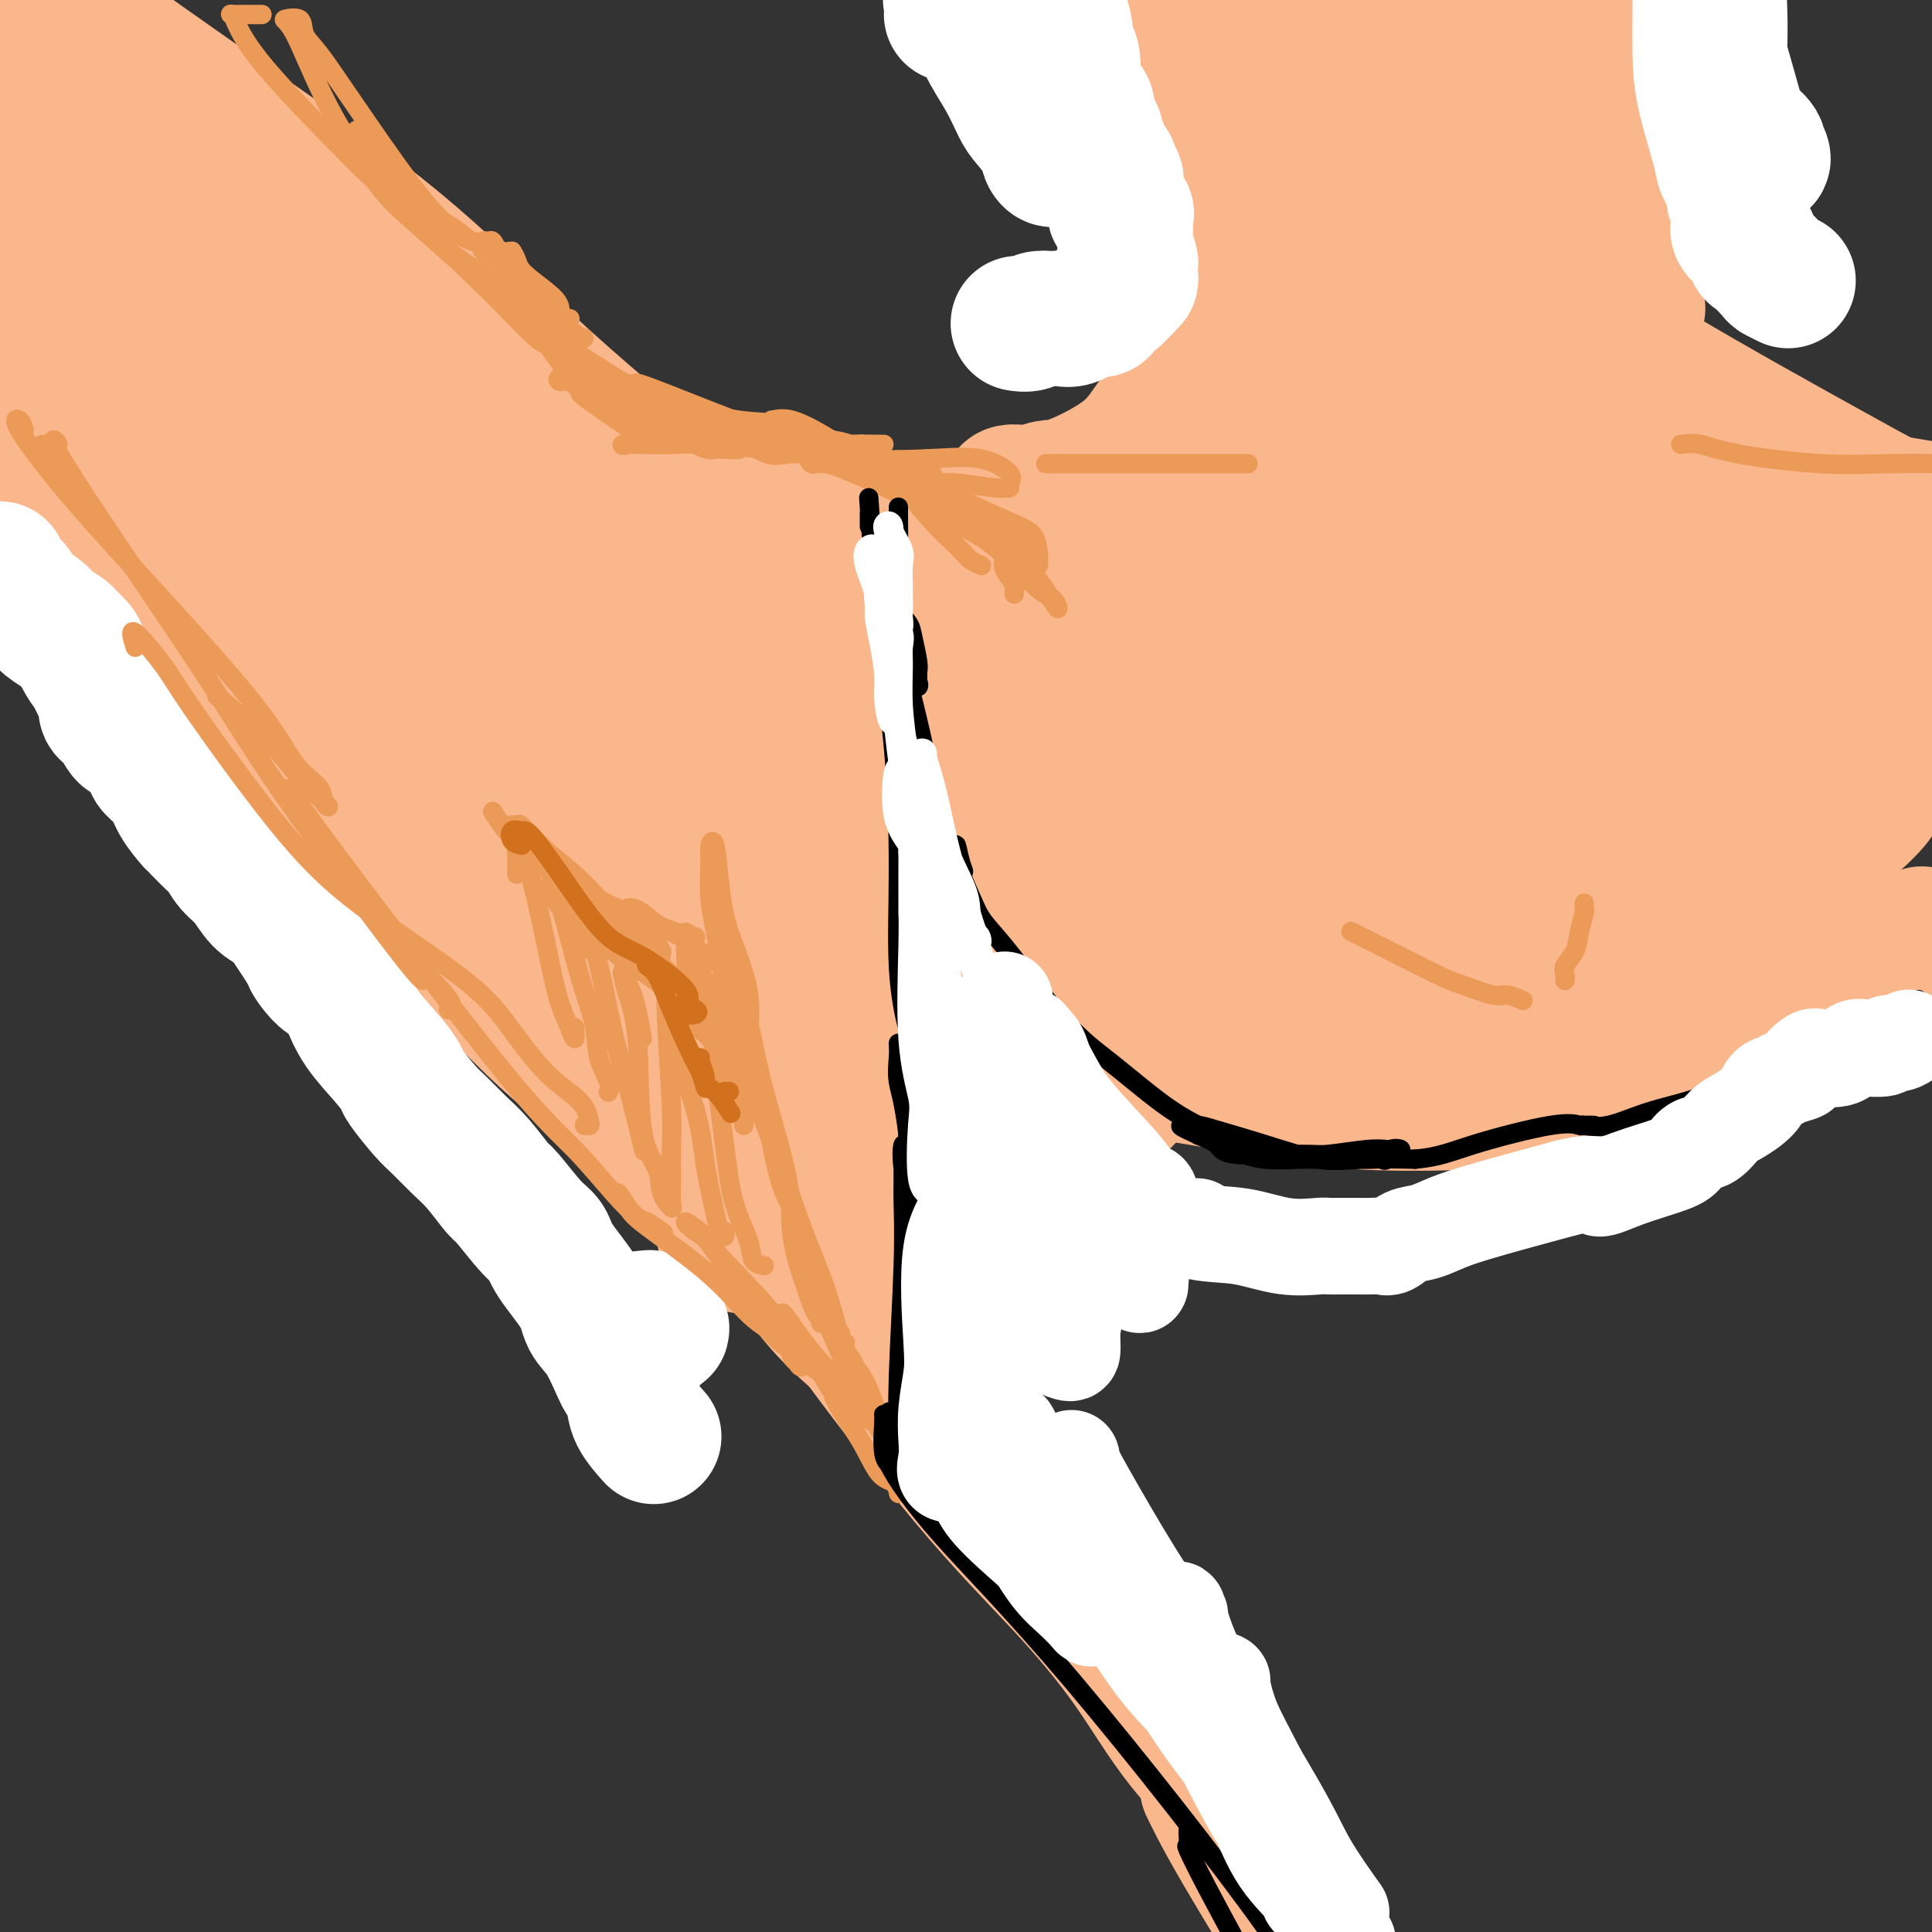 <svg viewBox='0 0 400 400' version='1.1' xmlns='http://www.w3.org/2000/svg' xmlns:xlink='http://www.w3.org/1999/xlink'><rect x="0" y="0" width="400" height="400" fill="#333333" stroke="none"/><g fill='none' stroke='rgb(251,183,140)' stroke-width='28' stroke-linecap='round' stroke-linejoin='round'><path d='M244,35c0.035,-0.710 0.070,-1.419 0,-2c-0.070,-0.581 -0.243,-1.032 0,-1c0.243,0.032 0.904,0.547 1,1c0.096,0.453 -0.373,0.842 0,3c0.373,2.158 1.589,6.084 3,10c1.411,3.916 3.018,7.821 4,11c0.982,3.179 1.339,5.633 2,9c0.661,3.367 1.627,7.647 2,10c0.373,2.353 0.153,2.778 0,3c-0.153,0.222 -0.237,0.242 0,1c0.237,0.758 0.797,2.253 1,2c0.203,-0.253 0.049,-2.253 0,-3c-0.049,-0.747 0.008,-0.240 0,-1c-0.008,-0.760 -0.079,-2.785 0,-5c0.079,-2.215 0.309,-4.619 0,-7c-0.309,-2.381 -1.156,-4.740 -2,-8c-0.844,-3.260 -1.685,-7.421 -2,-10c-0.315,-2.579 -0.105,-3.576 0,-4c0.105,-0.424 0.105,-0.276 0,0c-0.105,0.276 -0.315,0.678 0,2c0.315,1.322 1.156,3.564 2,6c0.844,2.436 1.690,5.068 2,8c0.310,2.932 0.083,6.165 0,9c-0.083,2.835 -0.022,5.274 0,7c0.022,1.726 0.006,2.741 0,3c-0.006,0.259 -0.002,-0.238 0,0c0.002,0.238 0.000,1.211 0,2c-0.000,0.789 -0.000,1.395 0,2'/><path d='M257,83c0.619,6.002 0.166,1.506 0,0c-0.166,-1.506 -0.045,-0.023 0,1c0.045,1.023 0.014,1.587 0,2c-0.014,0.413 -0.012,0.675 0,1c0.012,0.325 0.032,0.714 0,1c-0.032,0.286 -0.117,0.471 0,1c0.117,0.529 0.435,1.402 0,2c-0.435,0.598 -1.623,0.921 -2,1c-0.377,0.079 0.056,-0.087 0,0c-0.056,0.087 -0.602,0.425 -1,1c-0.398,0.575 -0.649,1.387 -1,2c-0.351,0.613 -0.802,1.028 -1,1c-0.198,-0.028 -0.142,-0.498 -1,0c-0.858,0.498 -2.630,1.964 -4,3c-1.370,1.036 -2.339,1.642 -3,2c-0.661,0.358 -1.015,0.468 -2,1c-0.985,0.532 -2.602,1.486 -4,2c-1.398,0.514 -2.577,0.586 -6,1c-3.423,0.414 -9.089,1.169 -13,2c-3.911,0.831 -6.067,1.739 -8,2c-1.933,0.261 -3.642,-0.126 -5,0c-1.358,0.126 -2.366,0.765 -3,1c-0.634,0.235 -0.896,0.067 -1,0c-0.104,-0.067 -0.052,-0.034 0,0'/><path d='M231,121c-0.021,0.109 -0.042,0.218 0,0c0.042,-0.218 0.147,-0.762 0,-1c-0.147,-0.238 -0.547,-0.170 -1,0c-0.453,0.170 -0.959,0.440 -2,0c-1.041,-0.440 -2.619,-1.591 -4,-2c-1.381,-0.409 -2.567,-0.076 -5,0c-2.433,0.076 -6.113,-0.106 -9,0c-2.887,0.106 -4.981,0.501 -7,0c-2.019,-0.501 -3.964,-1.898 -6,-3c-2.036,-1.102 -4.163,-1.908 -6,-3c-1.837,-1.092 -3.383,-2.468 -5,-3c-1.617,-0.532 -3.305,-0.219 -4,0c-0.695,0.219 -0.397,0.345 -1,0c-0.603,-0.345 -2.107,-1.162 -3,-2c-0.893,-0.838 -1.175,-1.696 -2,-2c-0.825,-0.304 -2.195,-0.052 -3,0c-0.805,0.052 -1.046,-0.095 -2,0c-0.954,0.095 -2.621,0.433 -3,0c-0.379,-0.433 0.529,-1.637 0,-2c-0.529,-0.363 -2.497,0.114 -4,0c-1.503,-0.114 -2.543,-0.819 -3,-1c-0.457,-0.181 -0.331,0.162 -1,0c-0.669,-0.162 -2.133,-0.828 -3,-1c-0.867,-0.172 -1.139,0.150 -2,0c-0.861,-0.150 -2.313,-0.772 -4,-1c-1.687,-0.228 -3.608,-0.061 -5,0c-1.392,0.061 -2.255,0.018 -3,0c-0.745,-0.018 -1.373,-0.009 -2,0'/><path d='M141,100c-5.985,-0.759 -3.448,-0.158 -2,0c1.448,0.158 1.808,-0.127 3,0c1.192,0.127 3.217,0.667 6,1c2.783,0.333 6.322,0.460 9,1c2.678,0.540 4.493,1.492 7,2c2.507,0.508 5.706,0.572 8,1c2.294,0.428 3.682,1.218 7,2c3.318,0.782 8.566,1.555 12,2c3.434,0.445 5.055,0.563 7,1c1.945,0.437 4.214,1.192 7,2c2.786,0.808 6.089,1.671 8,2c1.911,0.329 2.430,0.126 4,1c1.570,0.874 4.191,2.824 6,4c1.809,1.176 2.807,1.579 3,2c0.193,0.421 -0.420,0.860 0,1c0.420,0.140 1.874,-0.017 2,0c0.126,0.017 -1.077,0.210 -2,0c-0.923,-0.210 -1.566,-0.824 -2,-1c-0.434,-0.176 -0.659,0.084 -2,0c-1.341,-0.084 -3.799,-0.514 -6,-1c-2.201,-0.486 -4.146,-1.030 -8,-2c-3.854,-0.970 -9.617,-2.367 -15,-4c-5.383,-1.633 -10.387,-3.504 -19,-5c-8.613,-1.496 -20.834,-2.617 -28,-4c-7.166,-1.383 -9.275,-3.026 -11,-4c-1.725,-0.974 -3.064,-1.278 -4,-2c-0.936,-0.722 -1.468,-1.861 -2,-3'/><path d='M129,96c-2.833,-1.500 -1.417,-0.750 0,0'/><path d='M136,100c0.087,-0.191 0.174,-0.382 0,-1c-0.174,-0.618 -0.609,-1.664 -1,-2c-0.391,-0.336 -0.738,0.036 -1,0c-0.262,-0.036 -0.439,-0.480 -1,-1c-0.561,-0.520 -1.506,-1.115 -5,-4c-3.494,-2.885 -9.536,-8.060 -15,-13c-5.464,-4.940 -10.351,-9.644 -16,-15c-5.649,-5.356 -12.059,-11.365 -22,-19c-9.941,-7.635 -23.412,-16.896 -35,-25c-11.588,-8.104 -21.294,-15.052 -31,-22'/><path d='M11,-1c-0.619,-0.423 -1.238,-0.845 0,0c1.238,0.845 4.333,2.958 6,4c1.667,1.042 1.905,1.012 2,1c0.095,-0.012 0.048,-0.006 0,0'/><path d='M4,81c-0.820,-0.052 -1.640,-0.104 -2,0c-0.360,0.104 -0.261,0.365 0,1c0.261,0.635 0.683,1.642 2,4c1.317,2.358 3.530,6.065 13,17c9.470,10.935 26.199,29.099 37,41c10.801,11.901 15.676,17.540 21,23c5.324,5.460 11.097,10.742 16,15c4.903,4.258 8.935,7.493 12,10c3.065,2.507 5.161,4.288 6,5c0.839,0.712 0.419,0.356 0,0'/><path d='M37,126c0.328,0.423 0.656,0.847 2,3c1.344,2.153 3.703,6.036 10,14c6.297,7.964 16.533,20.008 27,32c10.467,11.992 21.165,23.931 29,32c7.835,8.069 12.807,12.267 19,17c6.193,4.733 13.607,10.000 18,13c4.393,3.000 5.765,3.732 7,5c1.235,1.268 2.332,3.072 3,4c0.668,0.928 0.905,0.979 1,1c0.095,0.021 0.047,0.010 0,0'/><path d='M115,211c1.820,2.134 3.639,4.268 7,8c3.361,3.732 8.262,9.064 13,14c4.738,4.936 9.311,9.478 14,14c4.689,4.522 9.494,9.023 13,13c3.506,3.977 5.714,7.430 9,11c3.286,3.570 7.651,7.258 10,9c2.349,1.742 2.681,1.539 3,2c0.319,0.461 0.624,1.586 1,2c0.376,0.414 0.822,0.118 1,0c0.178,-0.118 0.089,-0.059 0,0'/><path d='M165,255c0.953,2.814 1.907,5.627 3,8c1.093,2.373 2.326,4.305 8,12c5.674,7.695 15.788,21.151 24,31c8.212,9.849 14.522,16.089 20,22c5.478,5.911 10.122,11.493 14,17c3.878,5.507 6.988,10.940 11,16c4.012,5.060 8.926,9.747 11,12c2.074,2.253 1.307,2.072 1,2c-0.307,-0.072 -0.153,-0.036 0,0'/><path d='M250,370c0.518,1.071 1.036,2.143 2,4c0.964,1.857 2.375,4.500 5,9c2.625,4.500 6.464,10.857 9,15c2.536,4.143 3.768,6.071 5,8'/><path d='M250,12c0.013,0.094 0.026,0.188 0,1c-0.026,0.812 -0.090,2.342 0,3c0.090,0.658 0.334,0.445 1,1c0.666,0.555 1.753,1.879 2,3c0.247,1.121 -0.348,2.040 0,4c0.348,1.960 1.637,4.963 2,6c0.363,1.037 -0.200,0.109 0,0c0.200,-0.109 1.163,0.602 1,0c-0.163,-0.602 -1.452,-2.517 -2,-4c-0.548,-1.483 -0.356,-2.534 -1,-4c-0.644,-1.466 -2.123,-3.347 -3,-5c-0.877,-1.653 -1.151,-3.078 -2,-4c-0.849,-0.922 -2.274,-1.340 -3,-2c-0.726,-0.660 -0.753,-1.562 -1,-2c-0.247,-0.438 -0.713,-0.411 0,1c0.713,1.411 2.607,4.207 4,7c1.393,2.793 2.286,5.582 3,8c0.714,2.418 1.249,4.466 2,7c0.751,2.534 1.720,5.553 2,7c0.280,1.447 -0.128,1.320 0,2c0.128,0.680 0.791,2.166 1,2c0.209,-0.166 -0.037,-1.983 0,-3c0.037,-1.017 0.356,-1.235 0,-2c-0.356,-0.765 -1.387,-2.076 -3,-5c-1.613,-2.924 -3.806,-7.462 -6,-12'/><path d='M247,21c-2.238,-5.405 -3.333,-7.917 -5,-11c-1.667,-3.083 -3.905,-6.738 -5,-9c-1.095,-2.262 -1.048,-3.131 -1,-4'/><path d='M235,-1c0.042,-0.074 0.084,-0.147 0,0c-0.084,0.147 -0.294,0.515 0,2c0.294,1.485 1.092,4.088 2,6c0.908,1.912 1.927,3.134 4,7c2.073,3.866 5.200,10.375 7,15c1.800,4.625 2.272,7.367 3,10c0.728,2.633 1.712,5.157 2,7c0.288,1.843 -0.119,3.003 0,5c0.119,1.997 0.765,4.829 1,6c0.235,1.171 0.059,0.679 0,1c-0.059,0.321 0.000,1.454 0,2c-0.000,0.546 -0.060,0.504 0,1c0.060,0.496 0.239,1.530 0,3c-0.239,1.470 -0.896,3.377 -2,5c-1.104,1.623 -2.655,2.961 -4,5c-1.345,2.039 -2.484,4.780 -4,7c-1.516,2.220 -3.408,3.920 -5,6c-1.592,2.080 -2.883,4.541 -6,7c-3.117,2.459 -8.061,4.915 -11,6c-2.939,1.085 -3.873,0.799 -5,1c-1.127,0.201 -2.446,0.889 -4,1c-1.554,0.111 -3.341,-0.355 -4,0c-0.659,0.355 -0.188,1.530 0,2c0.188,0.470 0.094,0.235 0,0'/><path d='M335,15c-0.031,-0.817 -0.061,-1.633 0,-2c0.061,-0.367 0.214,-0.283 0,0c-0.214,0.283 -0.795,0.767 -1,2c-0.205,1.233 -0.033,3.216 0,6c0.033,2.784 -0.074,6.370 0,12c0.074,5.630 0.329,13.306 1,18c0.671,4.694 1.757,6.408 2,8c0.243,1.592 -0.359,3.063 0,4c0.359,0.937 1.679,1.340 2,1c0.321,-0.340 -0.355,-1.423 -1,-3c-0.645,-1.577 -1.258,-3.649 -2,-6c-0.742,-2.351 -1.614,-4.981 -3,-11c-1.386,-6.019 -3.285,-15.428 -4,-22c-0.715,-6.572 -0.244,-10.307 0,-13c0.244,-2.693 0.261,-4.344 0,-5c-0.261,-0.656 -0.802,-0.318 -1,0c-0.198,0.318 -0.054,0.616 0,1c0.054,0.384 0.017,0.855 0,3c-0.017,2.145 -0.012,5.966 0,9c0.012,3.034 0.033,5.283 0,8c-0.033,2.717 -0.121,5.903 0,11c0.121,5.097 0.449,12.104 1,16c0.551,3.896 1.324,4.682 2,7c0.676,2.318 1.253,6.168 2,8c0.747,1.832 1.663,1.647 2,2c0.337,0.353 0.096,1.244 0,1c-0.096,-0.244 -0.048,-1.622 0,-3'/><path d='M335,67c0.587,1.086 -0.946,-3.699 -2,-8c-1.054,-4.301 -1.630,-8.120 -3,-13c-1.370,-4.880 -3.534,-10.823 -6,-19c-2.466,-8.177 -5.233,-18.589 -8,-29'/><path d='M311,8c-0.251,-3.091 -0.502,-6.183 0,0c0.502,6.183 1.756,21.640 3,31c1.244,9.360 2.477,12.623 4,17c1.523,4.377 3.335,9.867 5,15c1.665,5.133 3.182,9.907 4,12c0.818,2.093 0.935,1.503 1,1c0.065,-0.503 0.077,-0.919 0,-1c-0.077,-0.081 -0.244,0.172 -1,-2c-0.756,-2.172 -2.099,-6.768 -3,-10c-0.901,-3.232 -1.358,-5.101 -5,-14c-3.642,-8.899 -10.469,-24.828 -15,-36c-4.531,-11.172 -6.765,-17.586 -9,-24'/><path d='M290,4c-0.219,-1.923 -0.438,-3.846 0,0c0.438,3.846 1.532,13.460 3,21c1.468,7.540 3.311,13.004 5,18c1.689,4.996 3.224,9.523 6,15c2.776,5.477 6.794,11.903 9,16c2.206,4.097 2.599,5.865 2,4c-0.599,-1.865 -2.191,-7.362 -4,-12c-1.809,-4.638 -3.835,-8.419 -6,-13c-2.165,-4.581 -4.467,-9.964 -9,-18c-4.533,-8.036 -11.295,-18.725 -16,-28c-4.705,-9.275 -7.352,-17.138 -10,-25'/><path d='M275,27c-1.103,-2.763 -2.205,-5.525 0,0c2.205,5.525 7.719,19.338 13,31c5.281,11.662 10.331,21.172 14,29c3.669,7.828 5.957,13.974 7,17c1.043,3.026 0.841,2.933 1,3c0.159,0.067 0.678,0.296 1,0c0.322,-0.296 0.447,-1.115 0,-2c-0.447,-0.885 -1.465,-1.834 -2,-3c-0.535,-1.166 -0.585,-2.547 -5,-11c-4.415,-8.453 -13.194,-23.977 -20,-36c-6.806,-12.023 -11.640,-20.545 -16,-29c-4.360,-8.455 -8.246,-16.844 -10,-22c-1.754,-5.156 -1.377,-7.078 -1,-9'/><path d='M258,14c-0.746,-2.789 -1.491,-5.578 0,0c1.491,5.578 5.220,19.522 8,30c2.780,10.478 4.612,17.490 8,26c3.388,8.510 8.334,18.516 10,22c1.666,3.484 0.054,0.444 0,0c-0.054,-0.444 1.452,1.708 2,2c0.548,0.292 0.139,-1.277 0,-2c-0.139,-0.723 -0.007,-0.601 0,-1c0.007,-0.399 -0.111,-1.318 -2,-5c-1.889,-3.682 -5.549,-10.125 -8,-16c-2.451,-5.875 -3.691,-11.180 -6,-17c-2.309,-5.820 -5.685,-12.155 -8,-18c-2.315,-5.845 -3.567,-11.198 -4,-15c-0.433,-3.802 -0.046,-6.051 0,-7c0.046,-0.949 -0.251,-0.598 0,0c0.251,0.598 1.048,1.442 2,4c0.952,2.558 2.059,6.829 3,10c0.941,3.171 1.716,5.242 3,8c1.284,2.758 3.076,6.204 4,8c0.924,1.796 0.978,1.942 1,2c0.022,0.058 0.011,0.029 0,0'/><path d='M316,49c0.083,-0.690 0.166,-1.380 -1,-5c-1.166,-3.620 -3.581,-10.168 -5,-14c-1.419,-3.832 -1.842,-4.946 -2,-5c-0.158,-0.054 -0.051,0.951 0,2c0.051,1.049 0.046,2.142 0,5c-0.046,2.858 -0.134,7.483 3,16c3.134,8.517 9.490,20.928 15,29c5.510,8.072 10.175,11.805 14,16c3.825,4.195 6.812,8.854 10,12c3.188,3.146 6.578,4.781 10,7c3.422,2.219 6.877,5.021 8,6c1.123,0.979 -0.085,0.134 0,0c0.085,-0.134 1.463,0.445 2,0c0.537,-0.445 0.235,-1.912 0,-3c-0.235,-1.088 -0.401,-1.796 -3,-5c-2.599,-3.204 -7.629,-8.905 -12,-14c-4.371,-5.095 -8.082,-9.583 -14,-15c-5.918,-5.417 -14.043,-11.762 -20,-17c-5.957,-5.238 -9.745,-9.370 -13,-12c-3.255,-2.630 -5.975,-3.757 -7,-4c-1.025,-0.243 -0.354,0.398 0,1c0.354,0.602 0.389,1.166 3,3c2.611,1.834 7.796,4.939 14,9c6.204,4.061 13.426,9.078 25,16c11.574,6.922 27.501,15.748 37,21c9.499,5.252 12.571,6.929 17,9c4.429,2.071 10.214,4.535 16,7'/><path d='M386,104c1.372,0.336 2.743,0.671 0,0c-2.743,-0.671 -9.601,-2.350 -16,-4c-6.399,-1.650 -12.339,-3.273 -18,-4c-5.661,-0.727 -11.045,-0.558 -15,-1c-3.955,-0.442 -6.482,-1.494 -7,-2c-0.518,-0.506 0.975,-0.464 2,0c1.025,0.464 1.584,1.351 5,2c3.416,0.649 9.689,1.059 16,2c6.311,0.941 12.660,2.412 21,4c8.340,1.588 18.670,3.294 29,5'/><path d='M391,111c1.576,-0.233 3.151,-0.466 0,0c-3.151,0.466 -11.030,1.631 -17,2c-5.970,0.369 -10.031,-0.058 -19,0c-8.969,0.058 -22.845,0.600 -31,1c-8.155,0.400 -10.587,0.657 -13,0c-2.413,-0.657 -4.807,-2.229 -6,-3c-1.193,-0.771 -1.186,-0.743 1,0c2.186,0.743 6.550,2.200 10,3c3.450,0.800 5.986,0.943 7,1c1.014,0.057 0.507,0.029 0,0'/><path d='M195,259c-0.417,0.062 -0.834,0.125 -1,1c-0.166,0.875 -0.082,2.564 0,3c0.082,0.436 0.161,-0.379 0,0c-0.161,0.379 -0.564,1.952 -1,3c-0.436,1.048 -0.907,1.571 -1,2c-0.093,0.429 0.191,0.764 0,1c-0.191,0.236 -0.857,0.375 0,-1c0.857,-1.375 3.237,-4.262 7,-8c3.763,-3.738 8.910,-8.325 14,-13c5.090,-4.675 10.123,-9.438 18,-18c7.877,-8.562 18.598,-20.922 24,-27c5.402,-6.078 5.485,-5.873 5,-5c-0.485,0.873 -1.537,2.414 -3,4c-1.463,1.586 -3.336,3.218 -4,4c-0.664,0.782 -0.120,0.715 -3,4c-2.880,3.285 -9.183,9.921 -13,14c-3.817,4.079 -5.146,5.600 -7,7c-1.854,1.400 -4.232,2.679 -7,4c-2.768,1.321 -5.926,2.683 -8,4c-2.074,1.317 -3.066,2.590 -4,3c-0.934,0.410 -1.812,-0.041 -2,0c-0.188,0.041 0.313,0.575 1,0c0.687,-0.575 1.562,-2.261 3,-3c1.438,-0.739 3.441,-0.533 4,-1c0.559,-0.467 -0.325,-1.609 0,-2c0.325,-0.391 1.860,-0.033 2,0c0.140,0.033 -1.116,-0.260 -2,0c-0.884,0.260 -1.395,1.074 -2,2c-0.605,0.926 -1.302,1.963 -2,3'/><path d='M213,240c-2.945,1.844 -1.808,1.453 -2,2c-0.192,0.547 -1.714,2.033 -3,3c-1.286,0.967 -2.336,1.416 -3,2c-0.664,0.584 -0.942,1.303 -1,1c-0.058,-0.303 0.104,-1.629 0,-2c-0.104,-0.371 -0.473,0.213 1,-1c1.473,-1.213 4.788,-4.223 8,-7c3.212,-2.777 6.322,-5.321 10,-8c3.678,-2.679 7.925,-5.492 11,-8c3.075,-2.508 4.979,-4.710 6,-6c1.021,-1.290 1.157,-1.669 1,-1c-0.157,0.669 -0.609,2.386 -2,4c-1.391,1.614 -3.721,3.127 -5,4c-1.279,0.873 -1.508,1.107 -3,2c-1.492,0.893 -4.248,2.445 -6,3c-1.752,0.555 -2.501,0.112 -3,0c-0.499,-0.112 -0.749,0.107 -1,0c-0.251,-0.107 -0.503,-0.539 -1,-1c-0.497,-0.461 -1.240,-0.950 1,-2c2.240,-1.050 7.463,-2.662 13,-3c5.537,-0.338 11.388,0.596 19,2c7.612,1.404 16.984,3.276 27,4c10.016,0.724 20.676,0.299 31,0c10.324,-0.299 20.311,-0.473 26,-1c5.689,-0.527 7.079,-1.409 8,-2c0.921,-0.591 1.371,-0.893 1,-1c-0.371,-0.107 -1.563,-0.018 -2,0c-0.437,0.018 -0.118,-0.034 -2,0c-1.882,0.034 -5.966,0.152 -10,0c-4.034,-0.152 -8.017,-0.576 -12,-1'/><path d='M320,223c-6.939,-1.087 -11.787,-2.804 -17,-5c-5.213,-2.196 -10.793,-4.871 -18,-8c-7.207,-3.129 -16.042,-6.711 -20,-8c-3.958,-1.289 -3.038,-0.285 -3,0c0.038,0.285 -0.805,-0.150 0,0c0.805,0.150 3.257,0.885 4,1c0.743,0.115 -0.224,-0.390 7,2c7.224,2.390 22.637,7.674 34,10c11.363,2.326 18.674,1.695 26,2c7.326,0.305 14.667,1.545 20,2c5.333,0.455 8.657,0.124 11,0c2.343,-0.124 3.705,-0.040 4,0c0.295,0.040 -0.477,0.035 -2,0c-1.523,-0.035 -3.797,-0.100 -6,0c-2.203,0.100 -4.334,0.366 -6,1c-1.666,0.634 -2.867,1.638 -3,2c-0.133,0.362 0.803,0.082 1,0c0.197,-0.082 -0.345,0.033 3,-1c3.345,-1.033 10.577,-3.215 16,-6c5.423,-2.785 9.037,-6.173 13,-9c3.963,-2.827 8.275,-5.093 11,-7c2.725,-1.907 3.862,-3.453 5,-5'/><path d='M397,194c0.792,-0.541 1.583,-1.083 0,0c-1.583,1.083 -5.542,3.789 -10,6c-4.458,2.211 -9.416,3.927 -15,6c-5.584,2.073 -11.796,4.504 -17,6c-5.204,1.496 -9.401,2.057 -12,2c-2.599,-0.057 -3.600,-0.730 -4,-1c-0.400,-0.270 -0.200,-0.135 0,0'/><path d='M5,52c-1.577,-0.560 -3.155,-1.119 -4,-2c-0.845,-0.881 -0.958,-2.082 -1,-4c-0.042,-1.918 -0.011,-4.552 0,-6c0.011,-1.448 0.004,-1.709 0,-2c-0.004,-0.291 -0.005,-0.610 0,-1c0.005,-0.390 0.014,-0.850 0,-1c-0.014,-0.150 -0.052,0.009 0,0c0.052,-0.009 0.196,-0.185 0,1c-0.196,1.185 -0.730,3.731 0,7c0.730,3.269 2.725,7.262 4,10c1.275,2.738 1.831,4.222 3,7c1.169,2.778 2.952,6.852 4,9c1.048,2.148 1.361,2.371 3,4c1.639,1.629 4.605,4.662 6,6c1.395,1.338 1.221,0.979 2,0c0.779,-0.979 2.513,-2.578 3,-5c0.487,-2.422 -0.273,-5.668 -1,-9c-0.727,-3.332 -1.422,-6.749 -3,-11c-1.578,-4.251 -4.040,-9.337 -7,-14c-2.960,-4.663 -6.417,-8.904 -10,-13c-3.583,-4.096 -7.291,-8.048 -11,-12'/><path d='M17,60c-1.456,-2.261 -2.913,-4.521 0,0c2.913,4.521 10.194,15.825 16,23c5.806,7.175 10.137,10.221 14,14c3.863,3.779 7.257,8.292 10,11c2.743,2.708 4.834,3.613 6,4c1.166,0.387 1.406,0.258 2,0c0.594,-0.258 1.540,-0.643 1,-2c-0.540,-1.357 -2.567,-3.684 -4,-6c-1.433,-2.316 -2.271,-4.621 -7,-10c-4.729,-5.379 -13.350,-13.833 -22,-24c-8.650,-10.167 -17.329,-22.048 -24,-31c-6.671,-8.952 -11.336,-14.976 -16,-21'/><path d='M4,30c-1.201,-1.650 -2.402,-3.300 0,0c2.402,3.300 8.408,11.548 14,18c5.592,6.452 10.772,11.106 15,15c4.228,3.894 7.504,7.028 12,11c4.496,3.972 10.212,8.781 14,12c3.788,3.219 5.649,4.849 7,6c1.351,1.151 2.191,1.824 3,2c0.809,0.176 1.585,-0.147 2,0c0.415,0.147 0.467,0.762 0,-1c-0.467,-1.762 -1.453,-5.900 -3,-10c-1.547,-4.100 -3.654,-8.162 -7,-13c-3.346,-4.838 -7.933,-10.453 -15,-19c-7.067,-8.547 -16.616,-20.026 -24,-28c-7.384,-7.974 -12.603,-12.442 -16,-15c-3.397,-2.558 -4.972,-3.206 -6,-3c-1.028,0.206 -1.510,1.267 0,4c1.510,2.733 5.012,7.138 10,13c4.988,5.862 11.461,13.182 18,20c6.539,6.818 13.142,13.133 21,21c7.858,7.867 16.970,17.285 23,24c6.030,6.715 8.977,10.727 12,14c3.023,3.273 6.121,5.807 8,8c1.879,2.193 2.540,4.045 3,5c0.460,0.955 0.720,1.012 1,1c0.280,-0.012 0.582,-0.092 0,-1c-0.582,-0.908 -2.046,-2.643 -4,-6c-1.954,-3.357 -4.396,-8.336 -7,-12c-2.604,-3.664 -5.368,-6.013 -13,-13c-7.632,-6.987 -20.132,-18.612 -32,-29c-11.868,-10.388 -23.105,-19.539 -31,-27c-7.895,-7.461 -12.447,-13.230 -17,-19'/><path d='M17,50c-2.554,-3.104 -5.108,-6.207 0,0c5.108,6.207 17.876,21.726 27,33c9.124,11.274 14.602,18.303 20,25c5.398,6.697 10.715,13.063 15,18c4.285,4.937 7.538,8.445 9,10c1.462,1.555 1.132,1.159 1,1c-0.132,-0.159 -0.066,-0.079 0,0'/><path d='M89,74c-1.056,-1.509 -2.112,-3.018 -1,-1c1.112,2.018 4.393,7.564 7,11c2.607,3.436 4.539,4.762 7,8c2.461,3.238 5.452,8.388 10,13c4.548,4.612 10.653,8.687 15,13c4.347,4.313 6.934,8.865 11,13c4.066,4.135 9.610,7.854 12,10c2.390,2.146 1.627,2.721 2,3c0.373,0.279 1.882,0.264 2,0c0.118,-0.264 -1.154,-0.777 -3,-2c-1.846,-1.223 -4.265,-3.154 -7,-6c-2.735,-2.846 -5.785,-6.605 -11,-11c-5.215,-4.395 -12.595,-9.427 -21,-16c-8.405,-6.573 -17.836,-14.687 -26,-22c-8.164,-7.313 -15.061,-13.825 -20,-17c-4.939,-3.175 -7.919,-3.011 -9,-3c-1.081,0.011 -0.262,-0.130 0,0c0.262,0.130 -0.033,0.530 0,1c0.033,0.470 0.392,1.009 4,5c3.608,3.991 10.464,11.434 16,17c5.536,5.566 9.753,9.254 14,13c4.247,3.746 8.526,7.551 12,10c3.474,2.449 6.145,3.543 8,4c1.855,0.457 2.895,0.277 3,0c0.105,-0.277 -0.724,-0.652 -1,-1c-0.276,-0.348 0.003,-0.671 -1,-2c-1.003,-1.329 -3.286,-3.666 -6,-6c-2.714,-2.334 -5.857,-4.667 -9,-7'/><path d='M97,101c-6.806,-6.321 -15.323,-14.122 -22,-20c-6.677,-5.878 -11.516,-9.832 -15,-12c-3.484,-2.168 -5.615,-2.550 -7,-3c-1.385,-0.450 -2.025,-0.966 -3,0c-0.975,0.966 -2.287,3.416 -2,9c0.287,5.584 2.172,14.301 5,21c2.828,6.699 6.598,11.378 13,18c6.402,6.622 15.436,15.185 23,22c7.564,6.815 13.659,11.881 22,18c8.341,6.119 18.929,13.290 25,16c6.071,2.710 7.626,0.960 9,1c1.374,0.040 2.565,1.872 3,2c0.435,0.128 0.112,-1.448 0,-2c-0.112,-0.552 -0.013,-0.080 -1,-1c-0.987,-0.920 -3.061,-3.232 -6,-6c-2.939,-2.768 -6.743,-5.994 -12,-10c-5.257,-4.006 -11.968,-8.793 -18,-14c-6.032,-5.207 -11.386,-10.834 -20,-19c-8.614,-8.166 -20.489,-18.871 -25,-23c-4.511,-4.129 -1.660,-1.683 -1,0c0.660,1.683 -0.873,2.604 -2,4c-1.127,1.396 -1.849,3.268 1,9c2.849,5.732 9.270,15.325 16,24c6.730,8.675 13.768,16.433 21,24c7.232,7.567 14.657,14.944 21,21c6.343,6.056 11.603,10.791 15,14c3.397,3.209 4.932,4.890 6,6c1.068,1.110 1.668,1.648 2,2c0.332,0.352 0.397,0.518 0,0c-0.397,-0.518 -1.256,-1.719 -3,-4c-1.744,-2.281 -4.372,-5.640 -7,-9'/><path d='M135,189c-2.756,-3.136 -4.645,-4.475 -13,-13c-8.355,-8.525 -23.176,-24.235 -34,-36c-10.824,-11.765 -17.650,-19.584 -23,-25c-5.350,-5.416 -9.226,-8.430 -11,-10c-1.774,-1.570 -1.448,-1.695 -1,0c0.448,1.695 1.019,5.211 3,9c1.981,3.789 5.372,7.852 11,14c5.628,6.148 13.493,14.380 21,22c7.507,7.620 14.655,14.626 22,21c7.345,6.374 14.888,12.115 21,17c6.112,4.885 10.794,8.914 15,13c4.206,4.086 7.936,8.230 10,10c2.064,1.770 2.463,1.166 2,0c-0.463,-1.166 -1.788,-2.896 -3,-4c-1.212,-1.104 -2.310,-1.584 -3,-2c-0.690,-0.416 -0.973,-0.769 -1,-1c-0.027,-0.231 0.201,-0.340 0,1c-0.201,1.340 -0.832,4.128 0,6c0.832,1.872 3.127,2.826 4,4c0.873,1.174 0.324,2.567 1,4c0.676,1.433 2.577,2.906 4,5c1.423,2.094 2.367,4.810 3,6c0.633,1.190 0.953,0.855 1,1c0.047,0.145 -0.180,0.770 0,1c0.180,0.230 0.766,0.066 1,0c0.234,-0.066 0.117,-0.033 0,0'/><path d='M166,151c0.392,-0.426 0.784,-0.853 1,-2c0.216,-1.147 0.257,-3.015 1,-4c0.743,-0.985 2.187,-1.087 3,-3c0.813,-1.913 0.994,-5.639 1,-8c0.006,-2.361 -0.163,-3.359 0,-4c0.163,-0.641 0.659,-0.927 0,-1c-0.659,-0.073 -2.471,0.065 -4,0c-1.529,-0.065 -2.774,-0.334 -4,0c-1.226,0.334 -2.433,1.272 -4,2c-1.567,0.728 -3.495,1.246 -5,2c-1.505,0.754 -2.588,1.742 -4,3c-1.412,1.258 -3.152,2.784 -4,6c-0.848,3.216 -0.804,8.121 -1,11c-0.196,2.879 -0.634,3.731 0,5c0.634,1.269 2.339,2.954 4,3c1.661,0.046 3.278,-1.545 5,-3c1.722,-1.455 3.551,-2.772 5,-5c1.449,-2.228 2.520,-5.368 4,-9c1.480,-3.632 3.368,-7.758 4,-11c0.632,-3.242 0.007,-5.602 0,-8c-0.007,-2.398 0.605,-4.836 0,-6c-0.605,-1.164 -2.428,-1.056 -4,-1c-1.572,0.056 -2.893,0.060 -4,1c-1.107,0.940 -2.001,2.816 -4,7c-1.999,4.184 -5.103,10.675 -7,16c-1.897,5.325 -2.586,9.485 -3,14c-0.414,4.515 -0.554,9.385 0,14c0.554,4.615 1.803,8.973 4,13c2.197,4.027 5.342,7.722 9,10c3.658,2.278 7.829,3.139 12,4'/><path d='M171,197c4.893,0.096 11.125,-1.662 15,-4c3.875,-2.338 5.395,-5.254 8,-9c2.605,-3.746 6.297,-8.320 9,-14c2.703,-5.680 4.417,-12.464 5,-17c0.583,-4.536 0.034,-6.825 -2,-10c-2.034,-3.175 -5.553,-7.238 -9,-10c-3.447,-2.762 -6.824,-4.223 -10,-5c-3.176,-0.777 -6.153,-0.871 -9,0c-2.847,0.871 -5.563,2.707 -10,8c-4.437,5.293 -10.595,14.044 -14,19c-3.405,4.956 -4.057,6.116 -4,12c0.057,5.884 0.824,16.491 1,21c0.176,4.509 -0.239,2.921 4,5c4.239,2.079 13.133,7.825 19,10c5.867,2.175 8.707,0.777 12,-1c3.293,-1.777 7.038,-3.935 11,-7c3.962,-3.065 8.139,-7.038 12,-11c3.861,-3.962 7.406,-7.915 10,-13c2.594,-5.085 4.238,-11.303 5,-15c0.762,-3.697 0.641,-4.873 0,-7c-0.641,-2.127 -1.803,-5.207 -7,-7c-5.197,-1.793 -14.430,-2.301 -20,-2c-5.570,0.301 -7.478,1.410 -11,4c-3.522,2.590 -8.657,6.661 -13,12c-4.343,5.339 -7.895,11.946 -11,19c-3.105,7.054 -5.764,14.556 -7,21c-1.236,6.444 -1.049,11.832 0,15c1.049,3.168 2.962,4.117 6,5c3.038,0.883 7.203,1.699 12,0c4.797,-1.699 10.228,-5.914 16,-11c5.772,-5.086 11.886,-11.043 18,-17'/><path d='M207,188c12.112,-12.231 25.393,-28.810 33,-39c7.607,-10.190 9.541,-13.992 11,-18c1.459,-4.008 2.444,-8.220 2,-11c-0.444,-2.780 -2.318,-4.126 -4,-5c-1.682,-0.874 -3.173,-1.276 -9,0c-5.827,1.276 -15.991,4.231 -23,8c-7.009,3.769 -10.864,8.353 -15,13c-4.136,4.647 -8.554,9.358 -14,18c-5.446,8.642 -11.919,21.216 -15,30c-3.081,8.784 -2.770,13.777 -3,18c-0.230,4.223 -1.002,7.675 1,10c2.002,2.325 6.777,3.522 10,5c3.223,1.478 4.893,3.236 11,0c6.107,-3.236 16.651,-11.467 25,-19c8.349,-7.533 14.501,-14.367 22,-24c7.499,-9.633 16.343,-22.066 23,-32c6.657,-9.934 11.127,-17.370 14,-23c2.873,-5.630 4.150,-9.455 4,-14c-0.150,-4.545 -1.726,-9.812 -4,-12c-2.274,-2.188 -5.247,-1.299 -10,0c-4.753,1.299 -11.286,3.008 -20,8c-8.714,4.992 -19.608,13.266 -29,21c-9.392,7.734 -17.283,14.929 -26,25c-8.717,10.071 -18.259,23.018 -23,31c-4.741,7.982 -4.679,11.001 -4,15c0.679,3.999 1.976,8.980 4,13c2.024,4.020 4.774,7.080 9,9c4.226,1.920 9.926,2.700 14,2c4.074,-0.700 6.520,-2.881 10,-6c3.480,-3.119 7.994,-7.177 12,-12c4.006,-4.823 7.503,-10.412 11,-16'/><path d='M224,183c3.861,-5.144 8.013,-10.005 10,-17c1.987,-6.995 1.809,-16.125 2,-22c0.191,-5.875 0.749,-8.494 -1,-10c-1.749,-1.506 -5.806,-1.899 -10,-2c-4.194,-0.101 -8.524,0.088 -15,5c-6.476,4.912 -15.098,14.545 -22,25c-6.902,10.455 -12.086,21.732 -17,34c-4.914,12.268 -9.559,25.529 -13,35c-3.441,9.471 -5.678,15.153 -7,19c-1.322,3.847 -1.727,5.858 0,7c1.727,1.142 5.588,1.415 9,1c3.412,-0.415 6.375,-1.519 10,-3c3.625,-1.481 7.911,-3.339 12,-6c4.089,-2.661 7.980,-6.126 12,-11c4.020,-4.874 8.169,-11.156 10,-14c1.831,-2.844 1.344,-2.249 0,-2c-1.344,0.249 -3.545,0.153 -7,0c-3.455,-0.153 -8.164,-0.361 -12,0c-3.836,0.361 -6.799,1.293 -12,0c-5.201,-1.293 -12.640,-4.812 -17,-6c-4.360,-1.188 -5.641,-0.047 -7,0c-1.359,0.047 -2.796,-1.002 -4,0c-1.204,1.002 -2.175,4.055 -2,8c0.175,3.945 1.495,8.784 3,11c1.505,2.216 3.195,1.810 5,2c1.805,0.190 3.727,0.975 6,0c2.273,-0.975 4.899,-3.712 7,-6c2.101,-2.288 3.676,-4.129 5,-7c1.324,-2.871 2.395,-6.773 3,-9c0.605,-2.227 0.744,-2.779 0,-4c-0.744,-1.221 -2.372,-3.110 -4,-5'/><path d='M168,206c-1.346,-2.009 -2.713,-2.532 -6,-4c-3.287,-1.468 -8.496,-3.882 -12,-5c-3.504,-1.118 -5.303,-0.940 -7,-1c-1.697,-0.060 -3.293,-0.358 -4,0c-0.707,0.358 -0.524,1.371 -1,2c-0.476,0.629 -1.612,0.872 0,5c1.612,4.128 5.973,12.139 10,17c4.027,4.861 7.720,6.570 12,9c4.280,2.430 9.148,5.579 13,8c3.852,2.421 6.687,4.113 9,5c2.313,0.887 4.103,0.970 5,1c0.897,0.030 0.899,0.008 1,-1c0.101,-1.008 0.299,-3.002 0,-5c-0.299,-1.998 -1.094,-4.001 -2,-6c-0.906,-1.999 -1.922,-3.996 -4,-9c-2.078,-5.004 -5.218,-13.017 -7,-18c-1.782,-4.983 -2.207,-6.936 0,-9c2.207,-2.064 7.047,-4.239 11,-6c3.953,-1.761 7.020,-3.108 17,-5c9.980,-1.892 26.875,-4.331 38,-7c11.125,-2.669 16.481,-5.570 22,-8c5.519,-2.430 11.199,-4.391 16,-7c4.801,-2.609 8.721,-5.867 11,-8c2.279,-2.133 2.918,-3.141 3,-4c0.082,-0.859 -0.393,-1.570 -1,-2c-0.607,-0.430 -1.348,-0.579 -5,0c-3.652,0.579 -10.216,1.884 -16,4c-5.784,2.116 -10.787,5.041 -17,10c-6.213,4.959 -13.634,11.950 -25,22c-11.366,10.050 -26.676,23.157 -34,30c-7.324,6.843 -6.662,7.421 -6,8'/><path d='M189,222c-11.141,12.151 -6.494,12.528 -5,14c1.494,1.472 -0.163,4.041 5,4c5.163,-0.041 17.148,-2.690 28,-9c10.852,-6.310 20.571,-16.280 33,-28c12.429,-11.720 27.566,-25.189 42,-38c14.434,-12.811 28.163,-24.964 38,-35c9.837,-10.036 15.780,-17.955 19,-25c3.220,-7.045 3.716,-13.215 4,-16c0.284,-2.785 0.356,-2.184 -2,-2c-2.356,0.184 -7.140,-0.049 -11,0c-3.860,0.049 -6.795,0.379 -15,6c-8.205,5.621 -21.679,16.532 -30,23c-8.321,6.468 -11.488,8.492 -16,12c-4.512,3.508 -10.368,8.498 -13,12c-2.632,3.502 -2.039,5.515 -2,9c0.039,3.485 -0.474,8.443 3,12c3.474,3.557 10.937,5.715 17,6c6.063,0.285 10.727,-1.302 17,-4c6.273,-2.698 14.155,-6.507 21,-11c6.845,-4.493 12.654,-9.671 18,-15c5.346,-5.329 10.231,-10.808 12,-14c1.769,-3.192 0.422,-4.098 0,-5c-0.422,-0.902 0.080,-1.799 -2,-3c-2.080,-1.201 -6.741,-2.704 -11,-4c-4.259,-1.296 -8.115,-2.383 -15,-3c-6.885,-0.617 -16.798,-0.762 -24,0c-7.202,0.762 -11.693,2.431 -16,6c-4.307,3.569 -8.429,9.038 -12,14c-3.571,4.962 -6.592,9.418 -6,16c0.592,6.582 4.796,15.291 9,24'/><path d='M275,168c2.338,4.165 3.685,2.578 8,3c4.315,0.422 11.600,2.855 19,4c7.400,1.145 14.915,1.003 22,0c7.085,-1.003 13.741,-2.866 24,-9c10.259,-6.134 24.122,-16.540 31,-23c6.878,-6.460 6.770,-8.974 7,-11c0.230,-2.026 0.799,-3.566 0,-5c-0.799,-1.434 -2.966,-2.764 -8,-4c-5.034,-1.236 -12.935,-2.378 -20,-3c-7.065,-0.622 -13.293,-0.723 -20,0c-6.707,0.723 -13.892,2.271 -20,3c-6.108,0.729 -11.137,0.638 -18,4c-6.863,3.362 -15.558,10.178 -20,15c-4.442,4.822 -4.630,7.651 -5,11c-0.370,3.349 -0.922,7.216 1,12c1.922,4.784 6.317,10.483 11,15c4.683,4.517 9.656,7.851 19,9c9.344,1.149 23.061,0.112 34,-4c10.939,-4.112 19.099,-11.299 27,-18c7.901,-6.701 15.543,-12.914 21,-18c5.457,-5.086 8.728,-9.043 12,-13'/><path d='M395,120c1.170,0.476 2.340,0.952 0,0c-2.340,-0.952 -8.191,-3.330 -15,-4c-6.809,-0.670 -14.577,0.370 -23,0c-8.423,-0.370 -17.500,-2.151 -29,0c-11.500,2.151 -25.425,8.233 -34,13c-8.575,4.767 -11.802,8.218 -15,13c-3.198,4.782 -6.366,10.894 -8,16c-1.634,5.106 -1.735,9.206 0,13c1.735,3.794 5.305,7.283 12,10c6.695,2.717 16.513,4.663 29,4c12.487,-0.663 27.642,-3.934 35,-6c7.358,-2.066 6.920,-2.928 11,-6c4.080,-3.072 12.680,-8.355 19,-13c6.320,-4.645 10.361,-8.652 12,-11c1.639,-2.348 0.877,-3.035 -1,-4c-1.877,-0.965 -4.869,-2.206 -9,-3c-4.131,-0.794 -9.401,-1.140 -15,-2c-5.599,-0.860 -11.526,-2.233 -23,-4c-11.474,-1.767 -28.493,-3.929 -39,-5c-10.507,-1.071 -14.500,-1.051 -18,0c-3.500,1.051 -6.507,3.133 -9,5c-2.493,1.867 -4.471,3.520 -3,9c1.471,5.480 6.390,14.786 12,22c5.610,7.214 11.912,12.334 19,16c7.088,3.666 14.962,5.878 23,7c8.038,1.122 16.240,1.154 23,0c6.760,-1.154 12.078,-3.494 19,-8c6.922,-4.506 15.449,-11.177 19,-15c3.551,-3.823 2.127,-4.798 2,-6c-0.127,-1.202 1.043,-2.631 0,-4c-1.043,-1.369 -4.298,-2.677 -12,-5c-7.702,-2.323 -19.851,-5.662 -32,-9'/><path d='M345,143c-12.714,-3.962 -22.499,-6.868 -31,-8c-8.501,-1.132 -15.719,-0.492 -22,0c-6.281,0.492 -11.626,0.834 -16,2c-4.374,1.166 -7.777,3.154 -10,9c-2.223,5.846 -3.266,15.548 -3,23c0.266,7.452 1.842,12.654 5,17c3.158,4.346 7.900,7.836 13,11c5.100,3.164 10.560,6.004 19,7c8.440,0.996 19.860,0.149 28,-2c8.140,-2.149 13.000,-5.601 18,-9c5.000,-3.399 10.138,-6.745 14,-13c3.862,-6.255 6.446,-15.419 8,-19c1.554,-3.581 2.079,-1.580 0,-5c-2.079,-3.420 -6.762,-12.263 -12,-18c-5.238,-5.737 -11.031,-8.369 -19,-12c-7.969,-3.631 -18.115,-8.263 -26,-11c-7.885,-2.737 -13.511,-3.580 -22,-2c-8.489,1.580 -19.842,5.581 -27,10c-7.158,4.419 -10.120,9.254 -12,13c-1.880,3.746 -2.677,6.401 -3,9c-0.323,2.599 -0.173,5.142 1,7c1.173,1.858 3.368,3.031 9,4c5.632,0.969 14.700,1.733 21,2c6.300,0.267 9.832,0.036 15,-1c5.168,-1.036 11.971,-2.877 17,-5c5.029,-2.123 8.283,-4.527 10,-7c1.717,-2.473 1.897,-5.013 2,-7c0.103,-1.987 0.131,-3.419 -2,-5c-2.131,-1.581 -6.420,-3.310 -11,-5c-4.580,-1.690 -9.451,-3.340 -15,-5c-5.549,-1.660 -11.774,-3.330 -18,-5'/><path d='M276,118c-11.426,-2.523 -17.992,-1.331 -22,-1c-4.008,0.331 -5.459,-0.199 -6,0c-0.541,0.199 -0.173,1.128 1,3c1.173,1.872 3.149,4.687 4,6c0.851,1.313 0.575,1.123 6,5c5.425,3.877 16.550,11.822 21,15c4.450,3.178 2.225,1.589 0,0'/></g>
<g fill='none' stroke='rgb(255,255,255)' stroke-width='28' stroke-linecap='round' stroke-linejoin='round'><path d='M0,118c-0.053,-0.176 -0.105,-0.353 0,0c0.105,0.353 0.369,1.235 1,2c0.631,0.765 1.630,1.413 2,2c0.370,0.587 0.111,1.112 1,2c0.889,0.888 2.925,2.139 4,3c1.075,0.861 1.190,1.332 2,2c0.810,0.668 2.314,1.534 3,2c0.686,0.466 0.552,0.531 1,1c0.448,0.469 1.477,1.341 2,2c0.523,0.659 0.540,1.104 1,2c0.460,0.896 1.361,2.243 2,3c0.639,0.757 1.014,0.925 1,1c-0.014,0.075 -0.418,0.056 0,1c0.418,0.944 1.658,2.852 2,4c0.342,1.148 -0.213,1.537 0,2c0.213,0.463 1.193,1.001 2,2c0.807,0.999 1.442,2.458 2,3c0.558,0.542 1.040,0.167 2,1c0.960,0.833 2.398,2.875 3,4c0.602,1.125 0.369,1.332 1,2c0.631,0.668 2.126,1.797 3,3c0.874,1.203 1.126,2.481 2,4c0.874,1.519 2.369,3.278 3,4c0.631,0.722 0.399,0.408 1,1c0.601,0.592 2.036,2.091 3,3c0.964,0.909 1.456,1.227 2,2c0.544,0.773 1.141,2.000 2,3c0.859,1.000 1.979,1.774 3,3c1.021,1.226 1.944,2.906 3,4c1.056,1.094 2.246,1.602 3,2c0.754,0.398 1.073,0.685 2,2c0.927,1.315 2.464,3.657 4,6'/><path d='M63,196c10.120,12.568 3.920,4.989 2,3c-1.920,-1.989 0.440,1.612 2,3c1.560,1.388 2.320,0.565 3,1c0.680,0.435 1.279,2.130 2,4c0.721,1.870 1.565,3.915 3,6c1.435,2.085 3.461,4.209 5,6c1.539,1.791 2.593,3.249 3,4c0.407,0.751 0.169,0.796 1,2c0.831,1.204 2.730,3.567 4,5c1.270,1.433 1.909,1.938 3,3c1.091,1.062 2.634,2.683 4,4c1.366,1.317 2.555,2.330 4,4c1.445,1.670 3.147,3.998 4,5c0.853,1.002 0.859,0.679 2,2c1.141,1.321 3.417,4.286 5,6c1.583,1.714 2.471,2.178 3,3c0.529,0.822 0.698,2.003 2,4c1.302,1.997 3.736,4.811 5,7c1.264,2.189 1.360,3.752 2,5c0.640,1.248 1.826,2.182 3,4c1.174,1.818 2.335,4.519 3,6c0.665,1.481 0.832,1.740 1,2'/><path d='M129,285c0.821,1.357 1.643,2.714 2,4c0.357,1.286 0.250,2.500 1,4c0.750,1.500 2.357,3.286 3,4c0.643,0.714 0.321,0.357 0,0'/><path d='M197,3c0.056,-1.264 0.113,-2.528 0,-3c-0.113,-0.472 -0.394,-0.152 0,0c0.394,0.152 1.463,0.135 2,0c0.537,-0.135 0.543,-0.387 1,0c0.457,0.387 1.367,1.414 2,3c0.633,1.586 0.989,3.730 2,6c1.011,2.270 2.676,4.667 4,7c1.324,2.333 2.306,4.601 3,6c0.694,1.399 1.101,1.927 2,3c0.899,1.073 2.290,2.691 3,4c0.710,1.309 0.739,2.308 1,3c0.261,0.692 0.754,1.078 1,1c0.246,-0.078 0.246,-0.620 0,-2c-0.246,-1.380 -0.736,-3.597 -1,-6c-0.264,-2.403 -0.302,-4.993 -1,-8c-0.698,-3.007 -2.057,-6.431 -3,-10c-0.943,-3.569 -1.472,-7.285 -2,-11'/><path d='M212,0c-0.181,-0.620 -0.362,-1.241 0,0c0.362,1.241 1.268,4.343 2,6c0.732,1.657 1.291,1.870 2,3c0.709,1.130 1.567,3.178 2,5c0.433,1.822 0.442,3.419 1,5c0.558,1.581 1.666,3.146 2,4c0.334,0.854 -0.107,0.998 0,1c0.107,0.002 0.760,-0.137 1,0c0.240,0.137 0.065,0.549 0,1c-0.065,0.451 -0.021,0.940 0,1c0.021,0.060 0.018,-0.310 0,-1c-0.018,-0.690 -0.051,-1.699 0,-3c0.051,-1.301 0.184,-2.893 0,-5c-0.184,-2.107 -0.687,-4.728 -1,-7c-0.313,-2.272 -0.436,-4.194 -1,-6c-0.564,-1.806 -1.569,-3.496 -2,-4c-0.431,-0.504 -0.288,0.179 0,1c0.288,0.821 0.720,1.781 1,3c0.280,1.219 0.408,2.697 1,4c0.592,1.303 1.646,2.432 2,4c0.354,1.568 0.006,3.575 0,5c-0.006,1.425 0.328,2.270 1,3c0.672,0.730 1.682,1.346 2,2c0.318,0.654 -0.055,1.345 0,2c0.055,0.655 0.537,1.275 1,2c0.463,0.725 0.908,1.555 1,2c0.092,0.445 -0.167,0.504 0,1c0.167,0.496 0.762,1.427 1,2c0.238,0.573 0.119,0.786 0,1'/><path d='M228,32c2.016,5.662 2.058,3.817 2,3c-0.058,-0.817 -0.214,-0.607 0,0c0.214,0.607 0.797,1.612 1,2c0.203,0.388 0.026,0.159 0,1c-0.026,0.841 0.098,2.754 0,4c-0.098,1.246 -0.419,1.827 0,2c0.419,0.173 1.576,-0.061 2,0c0.424,0.061 0.114,0.415 0,1c-0.114,0.585 -0.031,1.399 0,2c0.031,0.601 0.008,0.988 0,1c-0.008,0.012 -0.003,-0.353 0,0c0.003,0.353 0.005,1.422 0,2c-0.005,0.578 -0.015,0.666 0,1c0.015,0.334 0.057,0.916 0,1c-0.057,0.084 -0.212,-0.329 0,0c0.212,0.329 0.790,1.398 1,2c0.210,0.602 0.052,0.735 0,1c-0.052,0.265 0.002,0.661 0,1c-0.002,0.339 -0.061,0.620 0,1c0.061,0.380 0.243,0.858 0,1c-0.243,0.142 -0.909,-0.051 -1,0c-0.091,0.051 0.394,0.347 0,1c-0.394,0.653 -1.667,1.663 -2,2c-0.333,0.337 0.273,0.002 0,0c-0.273,-0.002 -1.424,0.329 -2,1c-0.576,0.671 -0.578,1.681 -1,2c-0.422,0.319 -1.263,-0.052 -2,0c-0.737,0.052 -1.368,0.526 -2,1'/><path d='M224,65c-2.264,1.465 -2.924,1.128 -4,1c-1.076,-0.128 -2.569,-0.048 -3,0c-0.431,0.048 0.199,0.065 0,0c-0.199,-0.065 -1.229,-0.213 -2,0c-0.771,0.213 -1.285,0.788 -2,1c-0.715,0.212 -1.633,0.061 -2,0c-0.367,-0.061 -0.184,-0.030 0,0'/><path d='M356,1c-0.029,-0.795 -0.058,-1.589 0,0c0.058,1.589 0.204,5.562 0,9c-0.204,3.438 -0.757,6.341 0,9c0.757,2.659 2.825,5.074 4,7c1.175,1.926 1.456,3.362 2,4c0.544,0.638 1.351,0.477 2,1c0.649,0.523 1.140,1.731 1,2c-0.140,0.269 -0.912,-0.401 -1,-1c-0.088,-0.599 0.509,-1.127 0,-2c-0.509,-0.873 -2.122,-2.093 -3,-3c-0.878,-0.907 -1.020,-1.503 -2,-5c-0.980,-3.497 -2.799,-9.896 -4,-14c-1.201,-4.104 -1.785,-5.913 -2,-7c-0.215,-1.087 -0.061,-1.454 0,-2c0.061,-0.546 0.031,-1.273 0,-2'/><path d='M352,-1c-0.002,-0.118 -0.004,-0.235 0,0c0.004,0.235 0.013,0.823 0,3c-0.013,2.177 -0.048,5.942 0,9c0.048,3.058 0.180,5.410 1,9c0.820,3.590 2.329,8.419 3,11c0.671,2.581 0.506,2.915 1,4c0.494,1.085 1.649,2.921 2,4c0.351,1.079 -0.102,1.401 0,2c0.102,0.599 0.758,1.474 1,2c0.242,0.526 0.072,0.702 0,1c-0.072,0.298 -0.044,0.718 0,1c0.044,0.282 0.104,0.427 0,1c-0.104,0.573 -0.371,1.576 0,2c0.371,0.424 1.379,0.270 2,1c0.621,0.730 0.853,2.343 1,3c0.147,0.657 0.208,0.358 1,1c0.792,0.642 2.315,2.224 3,3c0.685,0.776 0.530,0.748 1,1c0.470,0.252 1.563,0.786 2,1c0.437,0.214 0.219,0.107 0,0'/><path d='M134,274c-0.395,0.117 -0.791,0.235 -1,0c-0.209,-0.235 -0.232,-0.822 0,-1c0.232,-0.178 0.719,0.054 1,0c0.281,-0.054 0.356,-0.393 1,0c0.644,0.393 1.857,1.517 2,2c0.143,0.483 -0.785,0.326 -1,0c-0.215,-0.326 0.283,-0.819 0,-1c-0.283,-0.181 -1.345,-0.049 -2,0c-0.655,0.049 -0.901,0.014 -1,0c-0.099,-0.014 -0.049,-0.007 0,0'/></g>
<g fill='none' stroke='rgb(236,154,87)' stroke-width='4' stroke-linecap='round' stroke-linejoin='round'><path d='M102,168c0.691,1.071 1.382,2.141 2,3c0.618,0.859 1.162,1.506 2,2c0.838,0.494 1.970,0.836 5,4c3.030,3.164 7.958,9.150 11,12c3.042,2.850 4.199,2.563 6,3c1.801,0.437 4.247,1.597 5,2c0.753,0.403 -0.185,0.048 0,0c0.185,-0.048 1.494,0.210 2,0c0.506,-0.210 0.210,-0.887 0,-1c-0.210,-0.113 -0.333,0.338 -1,0c-0.667,-0.338 -1.878,-1.465 -3,-2c-1.122,-0.535 -2.155,-0.479 -4,-2c-1.845,-1.521 -4.500,-4.621 -7,-7c-2.500,-2.379 -4.843,-4.038 -7,-6c-2.157,-1.962 -4.128,-4.226 -5,-5c-0.872,-0.774 -0.644,-0.057 -1,0c-0.356,0.057 -1.297,-0.547 -1,0c0.297,0.547 1.833,2.243 3,3c1.167,0.757 1.965,0.575 3,2c1.035,1.425 2.306,4.459 8,8c5.694,3.541 15.809,7.590 20,9c4.191,1.410 2.457,0.182 2,0c-0.457,-0.182 0.362,0.683 1,1c0.638,0.317 1.095,0.085 1,0c-0.095,-0.085 -0.741,-0.024 -1,0c-0.259,0.024 -0.129,0.012 0,0'/><path d='M130,188c0.293,-0.033 0.585,-0.065 1,0c0.415,0.065 0.952,0.229 2,1c1.048,0.771 2.608,2.150 4,3c1.392,0.850 2.618,1.170 4,2c1.382,0.830 2.920,2.170 4,3c1.080,0.830 1.702,1.150 3,2c1.298,0.850 3.273,2.229 4,3c0.727,0.771 0.208,0.935 0,1c-0.208,0.065 -0.104,0.033 0,0'/><path d='M145,204c0.001,-0.664 0.001,-1.328 0,-2c-0.001,-0.672 -0.005,-1.350 0,-2c0.005,-0.650 0.017,-1.270 0,-1c-0.017,0.270 -0.065,1.430 0,2c0.065,0.570 0.242,0.550 1,2c0.758,1.450 2.098,4.369 3,8c0.902,3.631 1.366,7.975 2,11c0.634,3.025 1.438,4.732 2,6c0.562,1.268 0.880,2.097 1,3c0.120,0.903 0.040,1.881 0,2c-0.040,0.119 -0.042,-0.621 0,-1c0.042,-0.379 0.127,-0.399 0,-1c-0.127,-0.601 -0.465,-1.785 -1,-3c-0.535,-1.215 -1.268,-2.461 -2,-4c-0.732,-1.539 -1.465,-3.371 -3,-7c-1.535,-3.629 -3.874,-9.056 -5,-13c-1.126,-3.944 -1.041,-6.407 -1,-8c0.041,-1.593 0.036,-2.318 0,-2c-0.036,0.318 -0.102,1.677 0,3c0.102,1.323 0.374,2.610 1,5c0.626,2.390 1.607,5.885 3,9c1.393,3.115 3.198,5.852 4,8c0.802,2.148 0.600,3.708 1,5c0.400,1.292 1.401,2.315 2,4c0.599,1.685 0.796,4.032 1,4c0.204,-0.032 0.416,-2.441 0,-4c-0.416,-1.559 -1.458,-2.266 -2,-5c-0.542,-2.734 -0.583,-7.495 -1,-12c-0.417,-4.505 -1.208,-8.752 -2,-13'/><path d='M149,198c-1.230,-7.534 -1.805,-9.369 -2,-12c-0.195,-2.631 -0.010,-6.058 0,-8c0.010,-1.942 -0.153,-2.399 0,-3c0.153,-0.601 0.623,-1.347 1,0c0.377,1.347 0.661,4.786 1,8c0.339,3.214 0.734,6.201 2,10c1.266,3.799 3.402,8.410 4,13c0.598,4.590 -0.344,9.160 0,13c0.344,3.840 1.973,6.949 3,10c1.027,3.051 1.450,6.045 2,9c0.550,2.955 1.225,5.873 2,8c0.775,2.127 1.650,3.465 2,4c0.350,0.535 0.175,0.268 0,0'/><path d='M153,206c-0.175,0.653 -0.351,1.306 0,2c0.351,0.694 1.228,1.431 2,4c0.772,2.569 1.439,6.972 3,13c1.561,6.028 4.016,13.681 5,19c0.984,5.319 0.496,8.305 1,12c0.504,3.695 1.999,8.100 3,11c1.001,2.900 1.509,4.294 2,5c0.491,0.706 0.967,0.725 1,1c0.033,0.275 -0.376,0.805 0,1c0.376,0.195 1.536,0.056 2,0c0.464,-0.056 0.232,-0.028 0,0'/><path d='M167,260c0.018,0.175 0.035,0.350 0,1c-0.035,0.650 -0.123,1.775 1,5c1.123,3.225 3.457,8.552 5,12c1.543,3.448 2.294,5.019 3,7c0.706,1.981 1.366,4.373 2,6c0.634,1.627 1.242,2.488 2,3c0.758,0.512 1.666,0.676 2,1c0.334,0.324 0.096,0.807 0,1c-0.096,0.193 -0.048,0.097 0,0'/><path d='M174,276c-0.261,1.464 -0.521,2.928 0,4c0.521,1.072 1.825,1.751 3,3c1.175,1.249 2.222,3.067 3,5c0.778,1.933 1.286,3.982 2,5c0.714,1.018 1.632,1.005 2,1c0.368,-0.005 0.184,-0.003 0,0'/><path d='M175,278c-0.226,0.940 -0.453,1.881 0,3c0.453,1.119 1.585,2.417 2,3c0.415,0.583 0.112,0.451 0,1c-0.112,0.549 -0.032,1.777 0,2c0.032,0.223 0.017,-0.561 0,-1c-0.017,-0.439 -0.037,-0.535 0,-1c0.037,-0.465 0.129,-1.301 0,-2c-0.129,-0.699 -0.479,-1.261 -1,-2c-0.521,-0.739 -1.212,-1.656 -2,-4c-0.788,-2.344 -1.671,-6.115 -3,-10c-1.329,-3.885 -3.102,-7.886 -5,-13c-1.898,-5.114 -3.920,-11.343 -6,-17c-2.080,-5.657 -4.217,-10.741 -6,-15c-1.783,-4.259 -3.210,-7.691 -4,-9c-0.790,-1.309 -0.941,-0.495 -1,0c-0.059,0.495 -0.026,0.671 0,1c0.026,0.329 0.046,0.812 0,1c-0.046,0.188 -0.157,0.083 0,1c0.157,0.917 0.581,2.857 1,4c0.419,1.143 0.834,1.489 1,2c0.166,0.511 0.083,1.186 0,1c-0.083,-0.186 -0.167,-1.233 0,-2c0.167,-0.767 0.584,-1.254 0,-2c-0.584,-0.746 -2.167,-1.752 -3,-3c-0.833,-1.248 -0.914,-2.736 -2,-5c-1.086,-2.264 -3.177,-5.302 -5,-7c-1.823,-1.698 -3.378,-2.057 -4,-3c-0.622,-0.943 -0.311,-2.472 0,-4'/><path d='M137,197c-2.385,-4.174 -1.347,-1.610 -1,0c0.347,1.610 0.002,2.267 1,4c0.998,1.733 3.339,4.543 5,7c1.661,2.457 2.642,4.561 4,6c1.358,1.439 3.094,2.213 4,3c0.906,0.787 0.981,1.588 1,2c0.019,0.412 -0.019,0.436 0,0c0.019,-0.436 0.097,-1.333 0,-2c-0.097,-0.667 -0.367,-1.103 -1,-2c-0.633,-0.897 -1.628,-2.255 -3,-4c-1.372,-1.745 -3.120,-3.877 -5,-6c-1.880,-2.123 -3.891,-4.238 -6,-6c-2.109,-1.762 -4.318,-3.170 -6,-5c-1.682,-1.830 -2.839,-4.081 -4,-5c-1.161,-0.919 -2.325,-0.505 -2,0c0.325,0.505 2.139,1.102 3,2c0.861,0.898 0.771,2.096 2,4c1.229,1.904 3.779,4.515 6,7c2.221,2.485 4.113,4.846 6,7c1.887,2.154 3.767,4.101 5,5c1.233,0.899 1.818,0.749 2,1c0.182,0.251 -0.038,0.902 0,1c0.038,0.098 0.334,-0.358 0,-1c-0.334,-0.642 -1.297,-1.472 -2,-2c-0.703,-0.528 -1.145,-0.756 -3,-3c-1.855,-2.244 -5.124,-6.505 -8,-10c-2.876,-3.495 -5.358,-6.226 -8,-9c-2.642,-2.774 -5.442,-5.593 -8,-8c-2.558,-2.407 -4.874,-4.402 -5,-4c-0.126,0.402 1.937,3.201 4,6'/><path d='M118,185c1.784,2.522 4.244,5.827 6,8c1.756,2.173 2.810,3.216 5,5c2.190,1.784 5.518,4.311 8,6c2.482,1.689 4.120,2.542 4,2c-0.120,-0.542 -1.997,-2.478 -4,-4c-2.003,-1.522 -4.131,-2.632 -6,-4c-1.869,-1.368 -3.479,-2.996 -6,-5c-2.521,-2.004 -5.952,-4.385 -8,-6c-2.048,-1.615 -2.713,-2.464 -3,-3c-0.287,-0.536 -0.196,-0.760 0,0c0.196,0.760 0.496,2.503 3,5c2.504,2.497 7.213,5.749 10,8c2.787,2.251 3.654,3.500 4,4c0.346,0.500 0.173,0.250 0,0'/><path d='M114,66c0.000,0.054 0.000,0.107 0,0c0.000,-0.107 0.000,-0.375 0,-1c0.000,-0.625 0.000,-1.607 0,-2c0.000,-0.393 0.000,-0.196 0,0'/><path d='M109,57c-0.333,-0.047 -0.666,-0.093 -1,0c-0.334,0.093 -0.668,0.326 -1,0c-0.332,-0.326 -0.663,-1.210 -1,-2c-0.337,-0.790 -0.682,-1.487 -1,-2c-0.318,-0.513 -0.610,-0.841 -1,-1c-0.390,-0.159 -0.878,-0.149 -1,0c-0.122,0.149 0.123,0.439 0,0c-0.123,-0.439 -0.613,-1.605 -1,-2c-0.387,-0.395 -0.671,-0.017 -1,0c-0.329,0.017 -0.703,-0.326 -1,0c-0.297,0.326 -0.517,1.323 0,2c0.517,0.677 1.772,1.035 3,2c1.228,0.965 2.431,2.538 3,4c0.569,1.462 0.505,2.812 1,3c0.495,0.188 1.549,-0.787 3,0c1.451,0.787 3.298,3.335 5,5c1.702,1.665 3.257,2.446 4,3c0.743,0.554 0.673,0.881 1,1c0.327,0.119 1.049,0.030 1,0c-0.049,-0.030 -0.869,-0.002 -1,0c-0.131,0.002 0.429,-0.021 0,0c-0.429,0.021 -1.846,0.087 -3,0c-1.154,-0.087 -2.044,-0.327 -3,-1c-0.956,-0.673 -1.978,-1.778 -3,-3c-1.022,-1.222 -2.044,-2.560 -3,-4c-0.956,-1.440 -1.844,-2.983 -2,-3c-0.156,-0.017 0.422,1.491 1,3'/><path d='M107,62c0.656,1.223 1.797,2.779 4,6c2.203,3.221 5.468,8.107 8,11c2.532,2.893 4.331,3.794 6,5c1.669,1.206 3.207,2.716 5,4c1.793,1.284 3.842,2.343 5,3c1.158,0.657 1.427,0.911 2,1c0.573,0.089 1.451,0.012 1,0c-0.451,-0.012 -2.232,0.042 -3,0c-0.768,-0.042 -0.524,-0.178 -3,-2c-2.476,-1.822 -7.672,-5.329 -10,-7c-2.328,-1.671 -1.789,-1.508 -2,-2c-0.211,-0.492 -1.172,-1.641 -2,-2c-0.828,-0.359 -1.522,0.072 -2,0c-0.478,-0.072 -0.741,-0.647 0,-1c0.741,-0.353 2.484,-0.483 4,0c1.516,0.483 2.804,1.579 6,4c3.196,2.421 8.299,6.165 12,8c3.701,1.835 5.998,1.760 8,2c2.002,0.240 3.707,0.796 5,1c1.293,0.204 2.173,0.057 2,0c-0.173,-0.057 -1.398,-0.023 -2,0c-0.602,0.023 -0.581,0.034 -1,0c-0.419,-0.034 -1.279,-0.114 -2,0c-0.721,0.114 -1.305,0.422 -4,-1c-2.695,-1.422 -7.501,-4.574 -11,-7c-3.499,-2.426 -5.690,-4.124 -8,-6c-2.310,-1.876 -4.737,-3.928 -6,-5c-1.263,-1.072 -1.361,-1.163 -1,-1c0.361,0.163 1.180,0.582 2,1'/><path d='M120,74c-3.089,-2.522 1.190,0.174 4,2c2.810,1.826 4.151,2.784 7,4c2.849,1.216 7.205,2.691 11,4c3.795,1.309 7.028,2.452 11,3c3.972,0.548 8.681,0.500 11,1c2.319,0.500 2.247,1.547 2,2c-0.247,0.453 -0.670,0.311 -2,0c-1.330,-0.311 -3.568,-0.791 -5,-1c-1.432,-0.209 -2.060,-0.146 -7,-2c-4.940,-1.854 -14.193,-5.624 -18,-7c-3.807,-1.376 -2.170,-0.360 -2,0c0.170,0.360 -1.128,0.062 -2,0c-0.872,-0.062 -1.319,0.112 -1,0c0.319,-0.112 1.405,-0.510 2,0c0.595,0.510 0.698,1.926 2,3c1.302,1.074 3.802,1.804 9,3c5.198,1.196 13.092,2.856 18,4c4.908,1.144 6.829,1.771 9,2c2.171,0.229 4.590,0.061 7,0c2.410,-0.061 4.809,-0.016 6,0c1.191,0.016 1.172,0.004 1,0c-0.172,-0.004 -0.499,0.002 -1,0c-0.501,-0.002 -1.176,-0.011 -2,0c-0.824,0.011 -1.795,0.042 -2,0c-0.205,-0.042 0.357,-0.155 1,0c0.643,0.155 1.365,0.580 2,1c0.635,0.420 1.181,0.834 2,2c0.819,1.166 1.909,3.083 3,5'/><path d='M186,100c2.607,2.833 5.125,5.917 7,8c1.875,2.083 3.107,3.167 4,4c0.893,0.833 1.446,1.417 2,2'/><path d='M199,114c0.369,0.339 0.738,0.679 1,1c0.262,0.321 0.417,0.625 1,1c0.583,0.375 1.595,0.821 2,1c0.405,0.179 0.202,0.089 0,0'/><path d='M208,116c-0.226,0.528 -0.453,1.056 0,2c0.453,0.944 1.585,2.305 2,3c0.415,0.695 0.112,0.726 0,1c-0.112,0.274 -0.032,0.793 0,1c0.032,0.207 0.016,0.104 0,0'/><path d='M136,90c-0.696,-0.281 -1.392,-0.561 3,0c4.392,0.561 13.871,1.964 21,3c7.129,1.036 11.906,1.706 17,2c5.094,0.294 10.504,0.212 15,0c4.496,-0.212 8.076,-0.555 11,0c2.924,0.555 5.190,2.006 6,3c0.810,0.994 0.165,1.531 0,2c-0.165,0.469 0.152,0.872 0,1c-0.152,0.128 -0.773,-0.018 -1,0c-0.227,0.018 -0.061,0.201 -2,0c-1.939,-0.201 -5.984,-0.785 -8,-1c-2.016,-0.215 -2.005,-0.061 -2,0c0.005,0.061 0.002,0.031 0,0'/><path d='M171,93c-1.240,-0.309 -2.479,-0.619 -3,-1c-0.521,-0.381 -0.322,-0.834 0,-1c0.322,-0.166 0.767,-0.045 2,0c1.233,0.045 3.255,0.016 6,1c2.745,0.984 6.214,2.982 10,5c3.786,2.018 7.890,4.056 12,6c4.110,1.944 8.226,3.792 11,5c2.774,1.208 4.208,1.774 5,3c0.792,1.226 0.944,3.112 1,4c0.056,0.888 0.015,0.777 0,1c-0.015,0.223 -0.004,0.778 0,1c0.004,0.222 0.002,0.111 0,0'/><path d='M192,95c-0.171,0.035 -0.342,0.070 0,1c0.342,0.930 1.196,2.756 3,5c1.804,2.244 4.558,4.906 8,8c3.442,3.094 7.571,6.620 10,9c2.429,2.380 3.159,3.614 4,5c0.841,1.386 1.793,2.922 2,3c0.207,0.078 -0.332,-1.303 -1,-2c-0.668,-0.697 -1.466,-0.709 -3,-2c-1.534,-1.291 -3.803,-3.860 -6,-6c-2.197,-2.140 -4.323,-3.851 -9,-7c-4.677,-3.149 -11.905,-7.734 -17,-11c-5.095,-3.266 -8.058,-5.212 -11,-7c-2.942,-1.788 -5.864,-3.419 -8,-4c-2.136,-0.581 -3.486,-0.111 -4,0c-0.514,0.111 -0.192,-0.135 0,0c0.192,0.135 0.256,0.653 1,1c0.744,0.347 2.169,0.524 3,1c0.831,0.476 1.068,1.251 3,2c1.932,0.749 5.560,1.471 7,2c1.440,0.529 0.693,0.866 1,1c0.307,0.134 1.668,0.064 2,0c0.332,-0.064 -0.366,-0.121 -1,0c-0.634,0.121 -1.206,0.419 -3,0c-1.794,-0.419 -4.811,-1.556 -7,-2c-2.189,-0.444 -3.551,-0.197 -6,0c-2.449,0.197 -5.985,0.342 -9,0c-3.015,-0.342 -5.507,-1.171 -8,-2'/><path d='M143,90c-7.083,-0.740 -7.790,-0.590 -9,0c-1.210,0.590 -2.924,1.621 -4,2c-1.076,0.379 -1.516,0.106 -1,0c0.516,-0.106 1.988,-0.043 4,0c2.012,0.043 4.564,0.068 7,0c2.436,-0.068 4.757,-0.228 8,0c3.243,0.228 7.407,0.845 11,1c3.593,0.155 6.616,-0.152 8,0c1.384,0.152 1.130,0.765 1,1c-0.130,0.235 -0.136,0.094 -1,0c-0.864,-0.094 -2.587,-0.142 -4,0c-1.413,0.142 -2.515,0.474 -4,0c-1.485,-0.474 -3.354,-1.752 -5,-2c-1.646,-0.248 -3.071,0.535 -4,0c-0.929,-0.535 -1.362,-2.388 -1,-3c0.362,-0.612 1.519,0.018 2,0c0.481,-0.018 0.286,-0.685 4,0c3.714,0.685 11.336,2.723 18,5c6.664,2.277 12.371,4.792 17,7c4.629,2.208 8.180,4.110 12,6c3.820,1.890 7.907,3.768 10,5c2.093,1.232 2.191,1.819 1,2c-1.191,0.181 -3.670,-0.044 -6,-1c-2.330,-0.956 -4.512,-2.642 -6,-4c-1.488,-1.358 -2.282,-2.388 -3,-3c-0.718,-0.612 -1.359,-0.806 -2,-1'/><path d='M196,105c-1.794,-1.473 -0.779,-1.155 0,-1c0.779,0.155 1.321,0.149 2,1c0.679,0.851 1.496,2.560 3,4c1.504,1.440 3.694,2.610 5,3c1.306,0.390 1.727,0.001 3,1c1.273,0.999 3.397,3.387 4,4c0.603,0.613 -0.315,-0.551 -1,-1c-0.685,-0.449 -1.138,-0.185 -1,0c0.138,0.185 0.868,0.290 -3,-2c-3.868,-2.290 -12.335,-6.976 -16,-9c-3.665,-2.024 -2.527,-1.387 -4,-2c-1.473,-0.613 -5.558,-2.476 -9,-4c-3.442,-1.524 -6.242,-2.707 -8,-3c-1.758,-0.293 -2.473,0.306 -3,0c-0.527,-0.306 -0.865,-1.516 -1,-2c-0.135,-0.484 -0.068,-0.242 0,0'/><path d='M118,66c-0.900,-0.215 -1.800,-0.429 -2,-1c-0.200,-0.571 0.300,-1.497 -1,-3c-1.300,-1.503 -4.401,-3.582 -6,-5c-1.599,-1.418 -1.697,-2.176 -2,-3c-0.303,-0.824 -0.811,-1.712 -1,-2c-0.189,-0.288 -0.057,0.026 0,1c0.057,0.974 0.040,2.607 1,4c0.960,1.393 2.896,2.547 4,4c1.104,1.453 1.375,3.205 2,4c0.625,0.795 1.606,0.633 2,1c0.394,0.367 0.203,1.264 0,1c-0.203,-0.264 -0.419,-1.687 -1,-2c-0.581,-0.313 -1.528,0.485 -2,0c-0.472,-0.485 -0.471,-2.253 -1,-3c-0.529,-0.747 -1.589,-0.473 -5,-2c-3.411,-1.527 -9.172,-4.855 -13,-8c-3.828,-3.145 -5.723,-6.106 -8,-9c-2.277,-2.894 -4.937,-5.721 -7,-8c-2.063,-2.279 -3.528,-4.009 -4,-5c-0.472,-0.991 0.049,-1.243 0,-2c-0.049,-0.757 -0.669,-2.020 1,0c1.669,2.020 5.627,7.323 9,12c3.373,4.677 6.161,8.729 9,12c2.839,3.271 5.730,5.760 9,9c3.270,3.240 6.919,7.231 9,9c2.081,1.769 2.595,1.316 3,1c0.405,-0.316 0.700,-0.496 0,-1c-0.700,-0.504 -2.394,-1.331 -3,-2c-0.606,-0.669 -0.125,-1.180 -1,-2c-0.875,-0.820 -3.107,-1.949 -7,-5c-3.893,-3.051 -9.446,-8.026 -15,-13'/><path d='M88,48c-5.782,-5.084 -7.237,-6.293 -10,-10c-2.763,-3.707 -6.833,-9.913 -10,-16c-3.167,-6.087 -5.430,-12.057 -7,-15c-1.570,-2.943 -2.447,-2.861 -2,-3c0.447,-0.139 2.217,-0.501 3,0c0.783,0.501 0.578,1.863 1,3c0.422,1.137 1.471,2.050 3,4c1.529,1.950 3.539,4.939 7,10c3.461,5.061 8.372,12.195 12,17c3.628,4.805 5.973,7.282 8,9c2.027,1.718 3.735,2.676 5,3c1.265,0.324 2.085,0.015 2,0c-0.085,-0.015 -1.075,0.264 -2,0c-0.925,-0.264 -1.783,-1.071 -3,-2c-1.217,-0.929 -2.792,-1.978 -5,-3c-2.208,-1.022 -5.050,-2.015 -8,-4c-2.950,-1.985 -6.008,-4.963 -11,-10c-4.992,-5.037 -11.918,-12.134 -16,-17c-4.082,-4.866 -5.321,-7.500 -6,-9c-0.679,-1.500 -0.798,-1.866 -1,-2c-0.202,-0.134 -0.487,-0.036 0,0c0.487,0.036 1.747,0.010 3,0c1.253,-0.010 2.501,-0.003 3,0c0.499,0.003 0.250,0.001 0,0'/><path d='M5,89c-0.234,-0.804 -0.468,-1.609 -1,-2c-0.532,-0.391 -1.362,-0.370 0,2c1.362,2.370 4.915,7.089 9,12c4.085,4.911 8.701,10.016 16,18c7.299,7.984 17.281,18.848 23,26c5.719,7.152 7.174,10.591 9,13c1.826,2.409 4.022,3.788 5,5c0.978,1.212 0.736,2.259 1,3c0.264,0.741 1.032,1.178 1,1c-0.032,-0.178 -0.865,-0.970 -2,-2c-1.135,-1.030 -2.572,-2.297 -4,-4c-1.428,-1.703 -2.846,-3.843 -6,-7c-3.154,-3.157 -8.044,-7.331 -10,-9c-1.956,-1.669 -0.978,-0.835 0,0'/><path d='M16,104c-1.105,-1.293 -2.209,-2.586 -3,-4c-0.791,-1.414 -1.268,-2.949 -2,-4c-0.732,-1.051 -1.718,-1.617 -2,-2c-0.282,-0.383 0.139,-0.582 0,-1c-0.139,-0.418 -0.840,-1.055 0,-1c0.840,0.055 3.219,0.802 3,0c-0.219,-0.802 -3.038,-3.152 2,5c5.038,8.152 17.933,26.808 26,39c8.067,12.192 11.307,17.922 19,29c7.693,11.078 19.840,27.504 25,34c5.160,6.496 3.331,3.061 4,3c0.669,-0.061 3.834,3.253 5,5c1.166,1.747 0.333,1.928 0,2c-0.333,0.072 -0.167,0.036 0,0'/><path d='M28,134c-0.610,-1.945 -1.219,-3.890 0,-3c1.219,0.890 4.267,4.616 6,7c1.733,2.384 2.151,3.427 6,9c3.849,5.573 11.128,15.676 17,23c5.872,7.324 10.336,11.869 17,17c6.664,5.131 15.526,10.849 21,15c5.474,4.151 7.559,6.734 10,10c2.441,3.266 5.239,7.215 8,10c2.761,2.785 5.486,4.407 7,6c1.514,1.593 1.818,3.159 2,4c0.182,0.841 0.241,0.957 0,1c-0.241,0.043 -0.783,0.012 -1,0c-0.217,-0.012 -0.108,-0.006 0,0'/><path d='M61,167c-0.851,-1.125 -1.701,-2.250 -2,-3c-0.299,-0.750 -0.046,-1.125 1,0c1.046,1.125 2.887,3.748 6,8c3.113,4.252 7.499,10.131 15,20c7.501,9.869 18.116,23.728 25,32c6.884,8.272 10.038,10.956 13,14c2.962,3.044 5.733,6.448 8,9c2.267,2.552 4.030,4.251 5,5c0.970,0.749 1.146,0.548 2,1c0.854,0.452 2.387,1.558 3,2c0.613,0.442 0.307,0.221 0,0'/><path d='M107,181c-0.007,-0.645 -0.013,-1.290 0,-2c0.013,-0.710 0.047,-1.486 0,-2c-0.047,-0.514 -0.175,-0.765 0,-1c0.175,-0.235 0.651,-0.455 1,0c0.349,0.455 0.569,1.584 1,3c0.431,1.416 1.072,3.117 2,7c0.928,3.883 2.144,9.947 3,14c0.856,4.053 1.354,6.094 2,8c0.646,1.906 1.441,3.676 2,5c0.559,1.324 0.881,2.203 1,2c0.119,-0.203 0.034,-1.486 0,-2c-0.034,-0.514 -0.017,-0.257 0,0'/><path d='M113,177c-0.438,0.121 -0.876,0.242 -1,0c-0.124,-0.242 0.065,-0.847 0,-1c-0.065,-0.153 -0.384,0.145 0,1c0.384,0.855 1.469,2.267 3,7c1.531,4.733 3.506,12.789 5,18c1.494,5.211 2.505,7.579 3,10c0.495,2.421 0.473,4.896 1,7c0.527,2.104 1.603,3.836 2,5c0.397,1.164 0.113,1.761 0,2c-0.113,0.239 -0.057,0.119 0,0'/><path d='M120,197c-0.003,-2.590 -0.006,-5.180 0,-7c0.006,-1.820 0.021,-2.871 0,-3c-0.021,-0.129 -0.078,0.663 0,1c0.078,0.337 0.291,0.218 1,2c0.709,1.782 1.914,5.464 3,10c1.086,4.536 2.054,9.927 3,14c0.946,4.073 1.870,6.827 3,11c1.130,4.173 2.466,9.764 3,12c0.534,2.236 0.267,1.118 0,0'/><path d='M133,215c-0.618,-3.384 -1.236,-6.768 -2,-9c-0.764,-2.232 -1.676,-3.313 -2,-4c-0.324,-0.687 -0.062,-0.982 0,-1c0.062,-0.018 -0.078,0.241 0,1c0.078,0.759 0.373,2.019 1,4c0.627,1.981 1.587,4.682 2,10c0.413,5.318 0.279,13.252 1,18c0.721,4.748 2.298,6.310 3,8c0.702,1.690 0.527,3.507 1,5c0.473,1.493 1.592,2.663 2,3c0.408,0.337 0.106,-0.160 0,-1c-0.106,-0.840 -0.014,-2.023 0,-4c0.014,-1.977 -0.050,-4.748 0,-7c0.050,-2.252 0.213,-3.985 0,-9c-0.213,-5.015 -0.801,-13.312 -1,-18c-0.199,-4.688 -0.008,-5.765 0,-5c0.008,0.765 -0.167,3.374 1,8c1.167,4.626 3.675,11.269 5,16c1.325,4.731 1.465,7.551 2,11c0.535,3.449 1.464,7.526 2,10c0.536,2.474 0.680,3.343 1,4c0.320,0.657 0.817,1.100 1,1c0.183,-0.100 0.052,-0.743 0,-1c-0.052,-0.257 -0.026,-0.129 0,0'/><path d='M148,217c0.051,0.486 0.101,0.972 0,1c-0.101,0.028 -0.355,-0.403 0,3c0.355,3.403 1.318,10.639 2,16c0.682,5.361 1.083,8.848 2,12c0.917,3.152 2.349,5.969 3,8c0.651,2.031 0.521,3.278 1,4c0.479,0.722 1.565,0.921 2,1c0.435,0.079 0.217,0.040 0,0'/><path d='M129,249c-0.618,-1.128 -1.235,-2.255 -1,-2c0.235,0.255 1.324,1.894 2,3c0.676,1.106 0.940,1.680 4,4c3.060,2.320 8.915,6.388 13,10c4.085,3.612 6.398,6.768 9,9c2.602,2.232 5.492,3.538 7,5c1.508,1.462 1.632,3.079 2,4c0.368,0.921 0.979,1.146 1,1c0.021,-0.146 -0.547,-0.663 -1,-1c-0.453,-0.337 -0.791,-0.494 -1,-1c-0.209,-0.506 -0.288,-1.361 -1,-2c-0.712,-0.639 -2.057,-1.061 -5,-5c-2.943,-3.939 -7.484,-11.394 -10,-15c-2.516,-3.606 -3.005,-3.364 -4,-4c-0.995,-0.636 -2.494,-2.151 -2,-2c0.494,0.151 2.983,1.969 4,3c1.017,1.031 0.562,1.276 3,4c2.438,2.724 7.768,7.927 11,12c3.232,4.073 4.364,7.015 6,9c1.636,1.985 3.775,3.013 5,4c1.225,0.987 1.534,1.931 2,3c0.466,1.069 1.087,2.261 1,2c-0.087,-0.261 -0.884,-1.975 -1,-3c-0.116,-1.025 0.448,-1.363 0,-2c-0.448,-0.637 -1.908,-1.575 -4,-4c-2.092,-2.425 -4.815,-6.338 -6,-8c-1.185,-1.662 -0.833,-1.074 -1,-1c-0.167,0.074 -0.853,-0.365 0,1c0.853,1.365 3.244,4.533 5,7c1.756,2.467 2.878,4.234 4,6'/><path d='M171,286c1.731,2.917 2.057,3.710 3,5c0.943,1.290 2.501,3.076 3,3c0.499,-0.076 -0.061,-2.015 -1,-4c-0.939,-1.985 -2.257,-4.017 -3,-5c-0.743,-0.983 -0.910,-0.917 -1,0c-0.090,0.917 -0.101,2.684 1,5c1.101,2.316 3.314,5.181 5,8c1.686,2.819 2.844,5.591 4,7c1.156,1.409 2.311,1.456 3,2c0.689,0.544 0.911,1.584 1,2c0.089,0.416 0.044,0.208 0,0'/></g>
<g fill='none' stroke='rgb(0,0,0)' stroke-width='4' stroke-linecap='round' stroke-linejoin='round'><path d='M180,109c0.003,-0.722 0.006,-1.444 0,-2c-0.006,-0.556 -0.019,-0.945 0,-1c0.019,-0.055 0.072,0.226 0,-1c-0.072,-1.226 -0.270,-3.958 0,0c0.270,3.958 1.006,14.606 2,24c0.994,9.394 2.246,17.532 3,26c0.754,8.468 1.011,17.264 1,25c-0.011,7.736 -0.290,14.413 0,20c0.290,5.587 1.150,10.085 2,13c0.850,2.915 1.690,4.246 2,5c0.310,0.754 0.088,0.930 0,1c-0.088,0.070 -0.044,0.035 0,0'/><path d='M183,119c0.405,-0.127 0.810,-0.255 1,0c0.190,0.255 0.163,0.892 0,2c-0.163,1.108 -0.464,2.687 0,3c0.464,0.313 1.691,-0.640 2,6c0.309,6.640 -0.302,20.872 0,33c0.302,12.128 1.517,22.151 2,34c0.483,11.849 0.235,25.524 0,36c-0.235,10.476 -0.455,17.754 0,26c0.455,8.246 1.586,17.460 2,22c0.414,4.540 0.111,4.407 0,5c-0.111,0.593 -0.030,1.911 0,2c0.030,0.089 0.008,-1.053 0,-2c-0.008,-0.947 -0.002,-1.699 0,-2c0.002,-0.301 0.001,-0.150 0,0'/><path d='M186,216c0.044,0.841 0.089,1.683 0,3c-0.089,1.317 -0.311,3.110 0,5c0.311,1.890 1.155,3.879 2,11c0.845,7.121 1.690,19.376 2,24c0.310,4.624 0.084,1.618 0,4c-0.084,2.382 -0.027,10.151 0,14c0.027,3.849 0.023,3.777 0,4c-0.023,0.223 -0.066,0.742 0,0c0.066,-0.742 0.242,-2.743 0,-5c-0.242,-2.257 -0.902,-4.769 -1,-8c-0.098,-3.231 0.366,-7.179 0,-12c-0.366,-4.821 -1.562,-10.514 -2,-14c-0.438,-3.486 -0.116,-4.766 0,-5c0.116,-0.234 0.027,0.576 0,2c-0.027,1.424 0.007,3.460 0,5c-0.007,1.540 -0.054,2.584 0,5c0.054,2.416 0.211,6.205 0,13c-0.211,6.795 -0.788,16.597 -1,23c-0.212,6.403 -0.059,9.408 0,12c0.059,2.592 0.022,4.771 0,6c-0.022,1.229 -0.030,1.509 0,2c0.030,0.491 0.098,1.193 0,1c-0.098,-0.193 -0.363,-1.281 -1,-2c-0.637,-0.719 -1.645,-1.069 -2,-3c-0.355,-1.931 -0.057,-5.443 0,-7c0.057,-1.557 -0.127,-1.159 0,-1c0.127,0.159 0.563,0.080 1,0'/><path d='M184,293c-0.067,-1.782 0.767,0.261 1,1c0.233,0.739 -0.134,0.172 0,1c0.134,0.828 0.768,3.050 1,4c0.232,0.950 0.062,0.627 0,1c-0.062,0.373 -0.017,1.443 0,2c0.017,0.557 0.004,0.602 0,1c-0.004,0.398 -0.001,1.148 0,1c0.001,-0.148 0.000,-1.194 0,-1c-0.000,0.194 -0.000,1.629 0,-1c0.000,-2.629 0.000,-9.323 0,-12c-0.000,-2.677 -0.000,-1.339 0,0'/><path d='M186,105c-0.007,0.289 -0.014,0.579 0,2c0.014,1.421 0.050,3.974 0,7c-0.050,3.026 -0.185,6.525 0,9c0.185,2.475 0.691,3.924 1,6c0.309,2.076 0.422,4.778 1,7c0.578,2.222 1.620,3.965 2,5c0.380,1.035 0.099,1.361 0,1c-0.099,-0.361 -0.014,-1.408 0,-2c0.014,-0.592 -0.042,-0.727 0,-1c0.042,-0.273 0.184,-0.683 0,-2c-0.184,-1.317 -0.693,-3.539 -1,-5c-0.307,-1.461 -0.413,-2.161 -1,-3c-0.587,-0.839 -1.654,-1.819 -2,-2c-0.346,-0.181 0.030,0.436 0,1c-0.030,0.564 -0.467,1.075 0,4c0.467,2.925 1.839,8.263 3,13c1.161,4.737 2.112,8.874 3,13c0.888,4.126 1.712,8.242 2,11c0.288,2.758 0.038,4.159 1,6c0.962,1.841 3.135,4.121 4,5c0.865,0.879 0.422,0.357 0,-1c-0.422,-1.357 -0.825,-3.549 -1,-4c-0.175,-0.451 -0.124,0.840 0,2c0.124,1.160 0.321,2.189 1,4c0.679,1.811 1.839,4.406 3,7'/><path d='M202,188c1.376,3.029 2.816,4.102 6,8c3.184,3.898 8.112,10.620 12,15c3.888,4.380 6.735,6.416 10,9c3.265,2.584 6.949,5.714 10,8c3.051,2.286 5.468,3.726 8,5c2.532,1.274 5.180,2.380 7,3c1.820,0.620 2.813,0.755 4,1c1.187,0.245 2.570,0.602 3,1c0.430,0.398 -0.091,0.839 0,1c0.091,0.161 0.794,0.043 0,0c-0.794,-0.043 -3.084,-0.012 -4,0c-0.916,0.012 -0.458,0.006 0,0'/><path d='M248,235c1.598,0.617 3.197,1.233 4,2c0.803,0.767 0.811,1.684 4,2c3.189,0.316 9.560,0.032 13,0c3.440,-0.032 3.950,0.188 6,0c2.050,-0.188 5.639,-0.784 8,-1c2.361,-0.216 3.495,-0.050 4,0c0.505,0.050 0.382,-0.015 1,0c0.618,0.015 1.979,0.109 2,0c0.021,-0.109 -1.297,-0.422 -2,0c-0.703,0.422 -0.790,1.577 -1,2c-0.210,0.423 -0.541,0.113 -1,0c-0.459,-0.113 -1.044,-0.030 -2,0c-0.956,0.030 -2.284,0.008 -3,0c-0.716,-0.008 -0.821,-0.002 -1,0c-0.179,0.002 -0.431,0.001 -1,0c-0.569,-0.001 -1.454,-0.000 -2,0c-0.546,0.000 -0.753,0.001 -1,0c-0.247,-0.001 -0.535,-0.004 -1,0c-0.465,0.004 -1.106,0.015 -2,0c-0.894,-0.015 -2.042,-0.057 -4,0c-1.958,0.057 -4.726,0.211 -7,0c-2.274,-0.211 -4.056,-0.787 -7,-2c-2.944,-1.213 -7.051,-3.063 -9,-4c-1.949,-0.937 -1.738,-0.962 -1,-1c0.738,-0.038 2.005,-0.091 3,0c0.995,0.091 1.717,0.325 4,1c2.283,0.675 6.127,1.789 10,3c3.873,1.211 7.773,2.518 11,3c3.227,0.482 5.779,0.138 9,0c3.221,-0.138 7.110,-0.069 11,0'/><path d='M293,240c4.937,-0.437 7.278,-1.529 12,-3c4.722,-1.471 11.823,-3.322 16,-4c4.177,-0.678 5.431,-0.182 6,0c0.569,0.182 0.455,0.049 1,0c0.545,-0.049 1.750,-0.014 2,0c0.250,0.014 -0.457,0.006 -1,0c-0.543,-0.006 -0.924,-0.011 -1,0c-0.076,0.011 0.153,0.036 0,0c-0.153,-0.036 -0.688,-0.134 0,0c0.688,0.134 2.598,0.502 5,0c2.402,-0.502 5.297,-1.872 9,-3c3.703,-1.128 8.213,-2.013 13,-4c4.787,-1.987 9.850,-5.075 14,-7c4.150,-1.925 7.386,-2.686 11,-4c3.614,-1.314 7.607,-3.181 9,-4c1.393,-0.819 0.185,-0.589 -1,0c-1.185,0.589 -2.347,1.538 -3,2c-0.653,0.462 -0.795,0.436 -3,2c-2.205,1.564 -6.472,4.718 -9,6c-2.528,1.282 -3.316,0.693 -4,1c-0.684,0.307 -1.264,1.509 -1,2c0.264,0.491 1.372,0.270 2,0c0.628,-0.270 0.777,-0.588 3,-2c2.223,-1.412 6.522,-3.919 10,-6c3.478,-2.081 6.137,-3.738 8,-5c1.863,-1.262 2.932,-2.131 4,-3'/><path d='M395,208c3.617,-2.136 1.661,-0.476 1,0c-0.661,0.476 -0.026,-0.233 -1,0c-0.974,0.233 -3.557,1.407 -6,3c-2.443,1.593 -4.746,3.604 -7,5c-2.254,1.396 -4.460,2.178 -6,3c-1.540,0.822 -2.415,1.683 -3,2c-0.585,0.317 -0.882,0.091 -1,0c-0.118,-0.091 -0.059,-0.045 0,0'/><path d='M184,298c0.194,0.280 0.389,0.561 0,1c-0.389,0.439 -1.361,1.038 0,4c1.361,2.962 5.056,8.289 11,15c5.944,6.711 14.139,14.807 27,30c12.861,15.193 30.389,37.484 40,51c9.611,13.516 11.306,18.258 13,23'/><path d='M246,378c0.006,0.374 0.011,0.747 0,1c-0.011,0.253 -0.039,0.385 0,1c0.039,0.615 0.144,1.711 0,2c-0.144,0.289 -0.539,-0.230 0,1c0.539,1.230 2.011,4.209 4,8c1.989,3.791 4.494,8.396 7,13'/></g>
<g fill='none' stroke='rgb(255,255,255)' stroke-width='20' stroke-linecap='round' stroke-linejoin='round'><path d='M253,348c0.031,0.041 0.062,0.081 0,0c-0.062,-0.081 -0.218,-0.284 0,1c0.218,1.284 0.810,4.054 2,7c1.190,2.946 2.979,6.068 6,12c3.021,5.932 7.275,14.674 10,20c2.725,5.326 3.921,7.236 5,9c1.079,1.764 2.039,3.382 3,5'/><path d='M277,395c0.578,0.808 1.156,1.616 0,0c-1.156,-1.616 -4.048,-5.655 -6,-9c-1.952,-3.345 -2.966,-5.996 -7,-13c-4.034,-7.004 -11.090,-18.363 -15,-26c-3.910,-7.637 -4.675,-11.553 -5,-13c-0.325,-1.447 -0.209,-0.426 0,0c0.209,0.426 0.510,0.257 0,1c-0.510,0.743 -1.831,2.399 1,10c2.831,7.601 9.812,21.149 13,27c3.188,5.851 2.581,4.006 3,5c0.419,0.994 1.864,4.827 4,8c2.136,3.173 4.963,5.686 6,7c1.037,1.314 0.284,1.429 0,1c-0.284,-0.429 -0.099,-1.403 0,-2c0.099,-0.597 0.111,-0.816 -1,-3c-1.111,-2.184 -3.344,-6.331 -5,-9c-1.656,-2.669 -2.734,-3.859 -6,-10c-3.266,-6.141 -8.718,-17.233 -13,-25c-4.282,-7.767 -7.394,-12.208 -11,-18c-3.606,-5.792 -7.708,-12.934 -10,-17c-2.292,-4.066 -2.776,-5.054 -3,-6c-0.224,-0.946 -0.189,-1.848 0,0c0.189,1.848 0.532,6.448 2,11c1.468,4.552 4.060,9.057 7,14c2.940,4.943 6.226,10.323 9,15c2.774,4.677 5.035,8.652 8,13c2.965,4.348 6.634,9.068 9,12c2.366,2.932 3.428,4.074 4,5c0.572,0.926 0.654,1.634 1,2c0.346,0.366 0.956,0.390 1,0c0.044,-0.390 -0.478,-1.195 -1,-2'/><path d='M262,373c4.770,6.793 1.196,1.275 -1,-2c-2.196,-3.275 -3.014,-4.307 -5,-7c-1.986,-2.693 -5.139,-7.046 -8,-11c-2.861,-3.954 -5.431,-7.509 -11,-15c-5.569,-7.491 -14.137,-18.919 -19,-26c-4.863,-7.081 -6.021,-9.814 -7,-12c-0.979,-2.186 -1.780,-3.826 -2,-4c-0.220,-0.174 0.140,1.119 0,1c-0.140,-0.119 -0.780,-1.651 1,2c1.780,3.651 5.978,12.484 10,19c4.022,6.516 7.867,10.715 11,15c3.133,4.285 5.555,8.657 9,13c3.445,4.343 7.911,8.659 10,10c2.089,1.341 1.799,-0.293 2,0c0.201,0.293 0.894,2.512 1,3c0.106,0.488 -0.375,-0.754 -2,-3c-1.625,-2.246 -4.393,-5.495 -7,-9c-2.607,-3.505 -5.052,-7.265 -8,-11c-2.948,-3.735 -6.400,-7.446 -9,-11c-2.600,-3.554 -4.349,-6.953 -6,-10c-1.651,-3.047 -3.203,-5.743 -4,-7c-0.797,-1.257 -0.838,-1.076 -1,-1c-0.162,0.076 -0.444,0.048 -1,0c-0.556,-0.048 -1.386,-0.116 -1,0c0.386,0.116 1.989,0.416 3,2c1.011,1.584 1.432,4.453 2,6c0.568,1.547 1.284,1.774 2,2'/><path d='M221,317c1.264,1.950 0.924,1.826 1,2c0.076,0.174 0.568,0.647 1,1c0.432,0.353 0.805,0.585 1,1c0.195,0.415 0.212,1.014 0,1c-0.212,-0.014 -0.654,-0.640 -1,-1c-0.346,-0.360 -0.597,-0.453 -1,-1c-0.403,-0.547 -0.957,-1.548 -2,-3c-1.043,-1.452 -2.576,-3.354 -4,-5c-1.424,-1.646 -2.741,-3.037 -5,-5c-2.259,-1.963 -5.462,-4.498 -7,-6c-1.538,-1.502 -1.413,-1.972 -2,-3c-0.587,-1.028 -1.886,-2.614 -1,-1c0.886,1.614 3.959,6.427 6,10c2.041,3.573 3.051,5.906 4,8c0.949,2.094 1.838,3.950 3,6c1.162,2.050 2.598,4.296 4,6c1.402,1.704 2.771,2.868 4,4c1.229,1.132 2.317,2.234 3,3c0.683,0.766 0.959,1.196 1,1c0.041,-0.196 -0.153,-1.017 -1,-2c-0.847,-0.983 -2.345,-2.126 -3,-3c-0.655,-0.874 -0.465,-1.477 -3,-4c-2.535,-2.523 -7.793,-6.965 -11,-10c-3.207,-3.035 -4.363,-4.663 -5,-6c-0.637,-1.337 -0.753,-2.382 -1,-3c-0.247,-0.618 -0.623,-0.809 -1,-1'/><path d='M201,306c-3.943,-4.274 -1.799,-0.957 -1,0c0.799,0.957 0.253,-0.444 0,-1c-0.253,-0.556 -0.212,-0.267 -1,0c-0.788,0.267 -2.404,0.512 -3,0c-0.596,-0.512 -0.173,-1.780 0,-3c0.173,-1.220 0.095,-2.393 0,-4c-0.095,-1.607 -0.207,-3.650 0,-6c0.207,-2.350 0.733,-5.007 1,-7c0.267,-1.993 0.275,-3.322 0,-8c-0.275,-4.678 -0.834,-12.705 0,-18c0.834,-5.295 3.060,-7.859 4,-9c0.940,-1.141 0.593,-0.861 1,-1c0.407,-0.139 1.570,-0.699 2,0c0.430,0.699 0.129,2.655 0,4c-0.129,1.345 -0.087,2.079 0,3c0.087,0.921 0.220,2.029 0,3c-0.220,0.971 -0.791,1.807 -1,3c-0.209,1.193 -0.056,2.744 0,6c0.056,3.256 0.016,8.216 0,11c-0.016,2.784 -0.008,3.392 0,4'/><path d='M203,283c0.072,5.312 0.751,1.591 1,0c0.249,-1.591 0.067,-1.054 0,-2c-0.067,-0.946 -0.018,-3.377 0,-5c0.018,-1.623 0.005,-2.438 0,-4c-0.005,-1.562 -0.002,-3.871 0,-6c0.002,-2.129 0.002,-4.079 0,-7c-0.002,-2.921 -0.008,-6.814 0,-9c0.008,-2.186 0.028,-2.665 0,-3c-0.028,-0.335 -0.104,-0.528 0,-1c0.104,-0.472 0.387,-1.225 1,0c0.613,1.225 1.555,4.429 2,6c0.445,1.571 0.392,1.511 1,4c0.608,2.489 1.876,7.529 3,11c1.124,3.471 2.104,5.375 3,7c0.896,1.625 1.706,2.972 3,4c1.294,1.028 3.070,1.738 4,2c0.930,0.262 1.012,0.075 1,-1c-0.012,-1.075 -0.120,-3.039 0,-4c0.120,-0.961 0.468,-0.919 0,-3c-0.468,-2.081 -1.750,-6.284 -3,-9c-1.250,-2.716 -2.466,-3.946 -4,-6c-1.534,-2.054 -3.384,-4.931 -5,-8c-1.616,-3.069 -2.997,-6.328 -4,-9c-1.003,-2.672 -1.630,-4.756 -2,-6c-0.370,-1.244 -0.485,-1.648 0,-1c0.485,0.648 1.569,2.348 3,5c1.431,2.652 3.208,6.257 6,10c2.792,3.743 6.598,7.623 9,10c2.402,2.377 3.401,3.251 5,4c1.599,0.749 3.800,1.375 6,2'/><path d='M233,264c2.388,1.434 2.858,2.020 3,2c0.142,-0.020 -0.042,-0.647 0,-1c0.042,-0.353 0.312,-0.431 0,-1c-0.312,-0.569 -1.206,-1.630 -2,-3c-0.794,-1.370 -1.489,-3.049 -3,-5c-1.511,-1.951 -3.839,-4.175 -6,-7c-2.161,-2.825 -4.156,-6.251 -7,-11c-2.844,-4.749 -6.538,-10.822 -8,-13c-1.462,-2.178 -0.691,-0.460 0,1c0.691,1.460 1.300,2.661 2,4c0.700,1.339 1.489,2.816 3,5c1.511,2.184 3.745,5.076 8,8c4.255,2.924 10.530,5.880 15,8c4.470,2.120 7.133,3.405 10,4c2.867,0.595 5.938,0.499 9,1c3.062,0.501 6.115,1.598 9,2c2.885,0.402 5.603,0.108 7,0c1.397,-0.108 1.472,-0.029 2,0c0.528,0.029 1.510,0.008 2,0c0.490,-0.008 0.487,-0.003 1,0c0.513,0.003 1.540,0.003 2,0c0.460,-0.003 0.352,-0.008 1,0c0.648,0.008 2.052,0.028 3,0c0.948,-0.028 1.441,-0.104 2,0c0.559,0.104 1.183,0.390 2,0c0.817,-0.390 1.827,-1.455 3,-2c1.173,-0.545 2.511,-0.572 4,-1c1.489,-0.428 3.131,-1.259 5,-2c1.869,-0.741 3.965,-1.392 6,-2c2.035,-0.608 4.010,-1.174 7,-2c2.990,-0.826 6.995,-1.913 11,-3'/><path d='M324,246c6.925,-1.777 6.239,-0.221 7,0c0.761,0.221 2.969,-0.895 6,-2c3.031,-1.105 6.884,-2.201 9,-3c2.116,-0.799 2.494,-1.301 3,-2c0.506,-0.699 1.140,-1.593 2,-2c0.860,-0.407 1.945,-0.326 3,-1c1.055,-0.674 2.079,-2.103 3,-3c0.921,-0.897 1.740,-1.263 3,-2c1.260,-0.737 2.962,-1.847 4,-3c1.038,-1.153 1.411,-2.349 2,-3c0.589,-0.651 1.394,-0.756 2,-1c0.606,-0.244 1.014,-0.626 2,-1c0.986,-0.374 2.550,-0.739 3,-1c0.450,-0.261 -0.214,-0.417 0,-1c0.214,-0.583 1.306,-1.592 2,-2c0.694,-0.408 0.991,-0.215 2,0c1.009,0.215 2.730,0.451 4,0c1.270,-0.451 2.090,-1.589 3,-2c0.910,-0.411 1.910,-0.095 2,0c0.090,0.095 -0.728,-0.031 0,0c0.728,0.031 3.004,0.218 4,0c0.996,-0.218 0.712,-0.843 1,-1c0.288,-0.157 1.149,0.154 2,0c0.851,-0.154 1.691,-0.772 2,-1c0.309,-0.228 0.088,-0.065 0,0c-0.088,0.065 -0.044,0.033 0,0'/><path d='M217,230c-1.292,-1.058 -2.584,-2.115 -3,-3c-0.416,-0.885 0.045,-1.597 0,-2c-0.045,-0.403 -0.596,-0.495 -1,-1c-0.404,-0.505 -0.661,-1.422 0,0c0.661,1.422 2.239,5.181 4,8c1.761,2.819 3.704,4.696 6,7c2.296,2.304 4.946,5.034 7,7c2.054,1.966 3.513,3.167 5,4c1.487,0.833 3.001,1.296 5,2c1.999,0.704 4.483,1.648 6,2c1.517,0.352 2.067,0.110 2,0c-0.067,-0.110 -0.752,-0.090 -1,0c-0.248,0.090 -0.059,0.250 -1,0c-0.941,-0.250 -3.012,-0.909 -5,-2c-1.988,-1.091 -3.893,-2.615 -6,-5c-2.107,-2.385 -4.414,-5.629 -7,-9c-2.586,-3.371 -5.449,-6.867 -8,-11c-2.551,-4.133 -4.788,-8.904 -6,-11c-1.212,-2.096 -1.398,-1.517 -1,-1c0.398,0.517 1.380,0.973 2,2c0.620,1.027 0.877,2.627 2,5c1.123,2.373 3.111,5.521 6,9c2.889,3.479 6.680,7.290 9,10c2.320,2.710 3.171,4.321 4,5c0.829,0.679 1.637,0.427 2,1c0.363,0.573 0.282,1.971 0,2c-0.282,0.029 -0.766,-1.312 -1,-2c-0.234,-0.688 -0.217,-0.724 -1,-1c-0.783,-0.276 -2.367,-0.793 -4,-2c-1.633,-1.207 -3.317,-3.103 -5,-5'/><path d='M227,239c-2.292,-2.468 -2.523,-3.637 -5,-8c-2.477,-4.363 -7.199,-11.921 -10,-16c-2.801,-4.079 -3.682,-4.681 -4,-5c-0.318,-0.319 -0.075,-0.356 0,-1c0.075,-0.644 -0.019,-1.895 0,-2c0.019,-0.105 0.153,0.936 0,2c-0.153,1.064 -0.591,2.153 0,4c0.591,1.847 2.210,4.454 3,6c0.790,1.546 0.751,2.032 1,3c0.249,0.968 0.785,2.420 1,3c0.215,0.580 0.107,0.290 0,0'/></g>
<g fill='none' stroke='rgb(255,255,255)' stroke-width='6' stroke-linecap='round' stroke-linejoin='round'><path d='M202,195c-0.846,0.106 -1.693,0.212 -2,0c-0.307,-0.212 -0.075,-0.741 0,-1c0.075,-0.259 -0.007,-0.249 0,-1c0.007,-0.751 0.104,-2.265 0,-3c-0.104,-0.735 -0.409,-0.691 -1,-1c-0.591,-0.309 -1.468,-0.971 -2,-2c-0.532,-1.029 -0.717,-2.425 -1,-3c-0.283,-0.575 -0.662,-0.331 -1,-1c-0.338,-0.669 -0.636,-2.253 -1,-3c-0.364,-0.747 -0.796,-0.658 1,4c1.796,4.658 5.819,13.884 8,19c2.181,5.116 2.520,6.122 3,8c0.480,1.878 1.100,4.628 2,6c0.900,1.372 2.081,1.368 3,2c0.919,0.632 1.577,1.902 2,2c0.423,0.098 0.612,-0.974 0,-2c-0.612,-1.026 -2.026,-2.005 -3,-3c-0.974,-0.995 -1.508,-2.007 -3,-6c-1.492,-3.993 -3.941,-10.966 -6,-17c-2.059,-6.034 -3.729,-11.130 -5,-16c-1.271,-4.870 -2.143,-9.516 -3,-13c-0.857,-3.484 -1.700,-5.808 -2,-7c-0.300,-1.192 -0.056,-1.254 0,-1c0.056,0.254 -0.076,0.822 0,2c0.076,1.178 0.361,2.965 1,6c0.639,3.035 1.634,7.317 3,11c1.366,3.683 3.105,6.767 4,9c0.895,2.233 0.948,3.617 1,5'/><path d='M200,189c1.802,5.974 1.808,4.908 2,5c0.192,0.092 0.570,1.343 0,1c-0.570,-0.343 -2.087,-2.278 -3,-4c-0.913,-1.722 -1.221,-3.230 -2,-5c-0.779,-1.770 -2.030,-3.803 -3,-6c-0.970,-2.197 -1.660,-4.560 -3,-8c-1.340,-3.440 -3.329,-7.958 -4,-10c-0.671,-2.042 -0.022,-1.608 0,-2c0.022,-0.392 -0.582,-1.611 -1,0c-0.418,1.611 -0.650,6.051 0,9c0.650,2.949 2.182,4.408 3,6c0.818,1.592 0.920,3.318 2,7c1.080,3.682 3.137,9.321 4,15c0.863,5.679 0.533,11.398 1,16c0.467,4.602 1.730,8.089 3,12c1.270,3.911 2.548,8.248 3,10c0.452,1.752 0.078,0.919 0,1c-0.078,0.081 0.141,1.074 0,1c-0.141,-0.074 -0.642,-1.216 -1,-4c-0.358,-2.784 -0.573,-7.210 -1,-11c-0.427,-3.790 -1.067,-6.945 -2,-11c-0.933,-4.055 -2.158,-9.011 -3,-14c-0.842,-4.989 -1.300,-10.012 -2,-14c-0.700,-3.988 -1.641,-6.942 -2,-8c-0.359,-1.058 -0.138,-0.222 0,0c0.138,0.222 0.191,-0.171 0,1c-0.191,1.171 -0.626,3.906 0,8c0.626,4.094 2.313,9.547 4,15'/><path d='M195,199c0.967,8.075 1.383,16.264 2,22c0.617,5.736 1.433,9.020 2,12c0.567,2.980 0.884,5.658 1,8c0.116,2.342 0.031,4.350 0,5c-0.031,0.650 -0.008,-0.057 0,0c0.008,0.057 0.001,0.878 0,1c-0.001,0.122 0.006,-0.455 0,-1c-0.006,-0.545 -0.024,-1.057 0,-2c0.024,-0.943 0.090,-2.316 0,-7c-0.090,-4.684 -0.336,-12.678 -1,-18c-0.664,-5.322 -1.747,-7.973 -2,-10c-0.253,-2.027 0.324,-3.431 0,-4c-0.324,-0.569 -1.551,-0.302 -2,0c-0.449,0.302 -0.121,0.639 0,1c0.121,0.361 0.036,0.747 0,2c-0.036,1.253 -0.024,3.374 0,6c0.024,2.626 0.059,5.756 0,9c-0.059,3.244 -0.212,6.602 0,10c0.212,3.398 0.790,6.836 1,8c0.210,1.164 0.053,0.056 0,0c-0.053,-0.056 -0.000,0.941 0,1c0.000,0.059 -0.051,-0.821 0,-1c0.051,-0.179 0.206,0.344 0,-1c-0.206,-1.344 -0.772,-4.556 -1,-8c-0.228,-3.444 -0.117,-7.120 0,-11c0.117,-3.880 0.241,-7.965 0,-12c-0.241,-4.035 -0.848,-8.020 -1,-11c-0.152,-2.980 0.151,-4.956 0,-5c-0.151,-0.044 -0.758,1.845 -1,3c-0.242,1.155 -0.121,1.578 0,2'/><path d='M193,198c-0.155,1.252 -0.041,1.883 0,3c0.041,1.117 0.011,2.718 0,6c-0.011,3.282 -0.003,8.243 0,13c0.003,4.757 0.000,9.311 0,13c-0.000,3.689 0.002,6.512 0,9c-0.002,2.488 -0.008,4.641 0,6c0.008,1.359 0.030,1.924 0,2c-0.030,0.076 -0.111,-0.337 0,-1c0.111,-0.663 0.415,-1.575 0,-2c-0.415,-0.425 -1.547,-0.363 -2,-3c-0.453,-2.637 -0.226,-7.972 0,-11c0.226,-3.028 0.453,-3.748 0,-6c-0.453,-2.252 -1.585,-6.036 -2,-12c-0.415,-5.964 -0.111,-14.109 0,-19c0.111,-4.891 0.030,-6.529 0,-7c-0.030,-0.471 -0.008,0.225 0,0c0.008,-0.225 0.002,-1.370 0,-2c-0.002,-0.630 -0.001,-0.746 0,-1c0.001,-0.254 0.000,-0.645 0,-1c-0.000,-0.355 -0.000,-0.675 0,-1c0.000,-0.325 0.000,-0.654 0,-1c-0.000,-0.346 -0.000,-0.709 0,-1c0.000,-0.291 0.002,-0.509 0,-1c-0.002,-0.491 -0.006,-1.253 0,-2c0.006,-0.747 0.022,-1.479 0,-2c-0.022,-0.521 -0.083,-0.833 0,-1c0.083,-0.167 0.309,-0.191 0,-1c-0.309,-0.809 -1.155,-2.405 -2,-4'/><path d='M187,171c-0.929,-12.310 -0.250,-4.583 0,-2c0.250,2.583 0.071,0.024 0,-1c-0.071,-1.024 -0.036,-0.512 0,0'/><path d='M189,175c-0.002,-0.205 -0.004,-0.409 0,-1c0.004,-0.591 0.012,-1.567 0,-2c-0.012,-0.433 -0.046,-0.321 0,-1c0.046,-0.679 0.170,-2.149 0,-4c-0.170,-1.851 -0.635,-4.085 -1,-6c-0.365,-1.915 -0.632,-3.513 -1,-6c-0.368,-2.487 -0.838,-5.863 -1,-9c-0.162,-3.137 -0.016,-6.035 0,-8c0.016,-1.965 -0.097,-2.996 0,-4c0.097,-1.004 0.406,-1.979 0,-3c-0.406,-1.021 -1.527,-2.088 -2,-2c-0.473,0.088 -0.298,1.331 0,2c0.298,0.669 0.721,0.764 1,4c0.279,3.236 0.415,9.612 1,14c0.585,4.388 1.618,6.787 2,9c0.382,2.213 0.114,4.238 0,6c-0.114,1.762 -0.075,3.260 0,3c0.075,-0.260 0.184,-2.276 0,-4c-0.184,-1.724 -0.662,-3.154 -1,-5c-0.338,-1.846 -0.536,-4.108 -1,-8c-0.464,-3.892 -1.192,-9.414 -2,-14c-0.808,-4.586 -1.694,-8.234 -2,-11c-0.306,-2.766 -0.030,-4.649 0,-6c0.030,-1.351 -0.184,-2.172 0,-2c0.184,0.172 0.767,1.335 1,3c0.233,1.665 0.117,3.833 0,6'/><path d='M183,126c0.612,2.690 1.643,5.917 2,8c0.357,2.083 0.040,3.024 0,6c-0.040,2.976 0.195,7.986 0,9c-0.195,1.014 -0.821,-1.969 -1,-4c-0.179,-2.031 0.088,-3.110 0,-5c-0.088,-1.890 -0.532,-4.590 -1,-7c-0.468,-2.410 -0.959,-4.529 -1,-6c-0.041,-1.471 0.369,-2.295 0,-4c-0.369,-1.705 -1.518,-4.290 -2,-6c-0.482,-1.710 -0.297,-2.546 0,-3c0.297,-0.454 0.705,-0.525 1,0c0.295,0.525 0.475,1.645 1,3c0.525,1.355 1.395,2.944 2,5c0.605,2.056 0.947,4.579 1,6c0.053,1.421 -0.182,1.739 0,2c0.182,0.261 0.780,0.463 1,0c0.220,-0.463 0.061,-1.592 0,-2c-0.061,-0.408 -0.024,-0.095 0,-1c0.024,-0.905 0.035,-3.029 0,-5c-0.035,-1.971 -0.114,-3.789 0,-5c0.114,-1.211 0.422,-1.815 0,-3c-0.422,-1.185 -1.574,-2.951 -2,-4c-0.426,-1.049 -0.124,-1.381 0,-1c0.124,0.381 0.072,1.475 0,2c-0.072,0.525 -0.164,0.481 0,1c0.164,0.519 0.583,1.601 1,2c0.417,0.399 0.834,0.114 1,0c0.166,-0.114 0.083,-0.057 0,0'/></g>
<g fill='none' stroke='rgb(210,113,29)' stroke-width='4' stroke-linecap='round' stroke-linejoin='round'><path d='M108,175c-0.792,-0.193 -1.584,-0.387 -2,-1c-0.416,-0.613 -0.455,-1.647 0,-2c0.455,-0.353 1.403,-0.027 2,0c0.597,0.027 0.842,-0.246 2,1c1.158,1.246 3.229,4.011 6,8c2.771,3.989 6.242,9.201 9,12c2.758,2.799 4.804,3.184 8,5c3.196,1.816 7.542,5.061 9,7c1.458,1.939 0.026,2.570 0,3c-0.026,0.430 1.352,0.658 2,1c0.648,0.342 0.566,0.799 0,1c-0.566,0.201 -1.616,0.147 -2,0c-0.384,-0.147 -0.103,-0.386 0,-1c0.103,-0.614 0.030,-1.604 0,-2c-0.030,-0.396 -0.015,-0.198 0,0'/><path d='M134,199c-0.164,0.342 -0.328,0.685 0,1c0.328,0.315 1.149,0.603 2,2c0.851,1.397 1.731,3.902 3,7c1.269,3.098 2.928,6.789 4,9c1.072,2.211 1.558,2.941 2,4c0.442,1.059 0.841,2.445 1,3c0.159,0.555 0.080,0.277 0,0'/><path d='M145,219c-0.123,0.144 -0.246,0.288 0,1c0.246,0.712 0.862,1.992 1,3c0.138,1.008 -0.200,1.744 0,2c0.200,0.256 0.938,0.030 2,1c1.062,0.970 2.446,3.134 3,4c0.554,0.866 0.277,0.433 0,0'/><path d='M150,226c0.422,0.000 0.844,0.000 1,0c0.156,0.000 0.044,0.000 0,0c-0.044,0.000 -0.022,0.000 0,0'/></g>
<g fill='none' stroke='rgb(236,154,87)' stroke-width='4' stroke-linecap='round' stroke-linejoin='round'><path d='M218,96c-0.295,0.000 -0.590,0.000 -1,0c-0.410,0.000 -0.936,0.000 0,0c0.936,-0.000 3.334,-0.000 7,0c3.666,0.000 8.601,0.000 13,0c4.399,-0.000 8.262,-0.000 11,0c2.738,0.000 4.353,0.000 6,0c1.647,0.000 3.328,0.000 4,0c0.672,0.000 0.336,0.000 0,0'/><path d='M348,92c1.209,-0.166 2.418,-0.332 4,0c1.582,0.332 3.537,1.161 8,2c4.463,0.839 11.432,1.687 17,2c5.568,0.313 9.734,0.089 14,0c4.266,-0.089 8.633,-0.045 13,0'/><path d='M280,193c0.092,0.045 0.184,0.091 0,0c-0.184,-0.091 -0.646,-0.318 0,0c0.646,0.318 2.398,1.180 6,3c3.602,1.820 9.053,4.596 12,6c2.947,1.404 3.389,1.434 5,2c1.611,0.566 4.391,1.667 6,2c1.609,0.333 2.049,-0.103 3,0c0.951,0.103 2.415,0.744 3,1c0.585,0.256 0.293,0.128 0,0'/><path d='M328,187c-0.027,0.404 -0.053,0.808 0,1c0.053,0.192 0.186,0.174 0,1c-0.186,0.826 -0.691,2.498 -1,4c-0.309,1.502 -0.423,2.833 -1,4c-0.577,1.167 -1.619,2.168 -2,3c-0.381,0.832 -0.103,1.493 0,2c0.103,0.507 0.029,0.859 0,1c-0.029,0.141 -0.015,0.070 0,0'/></g>
</svg>